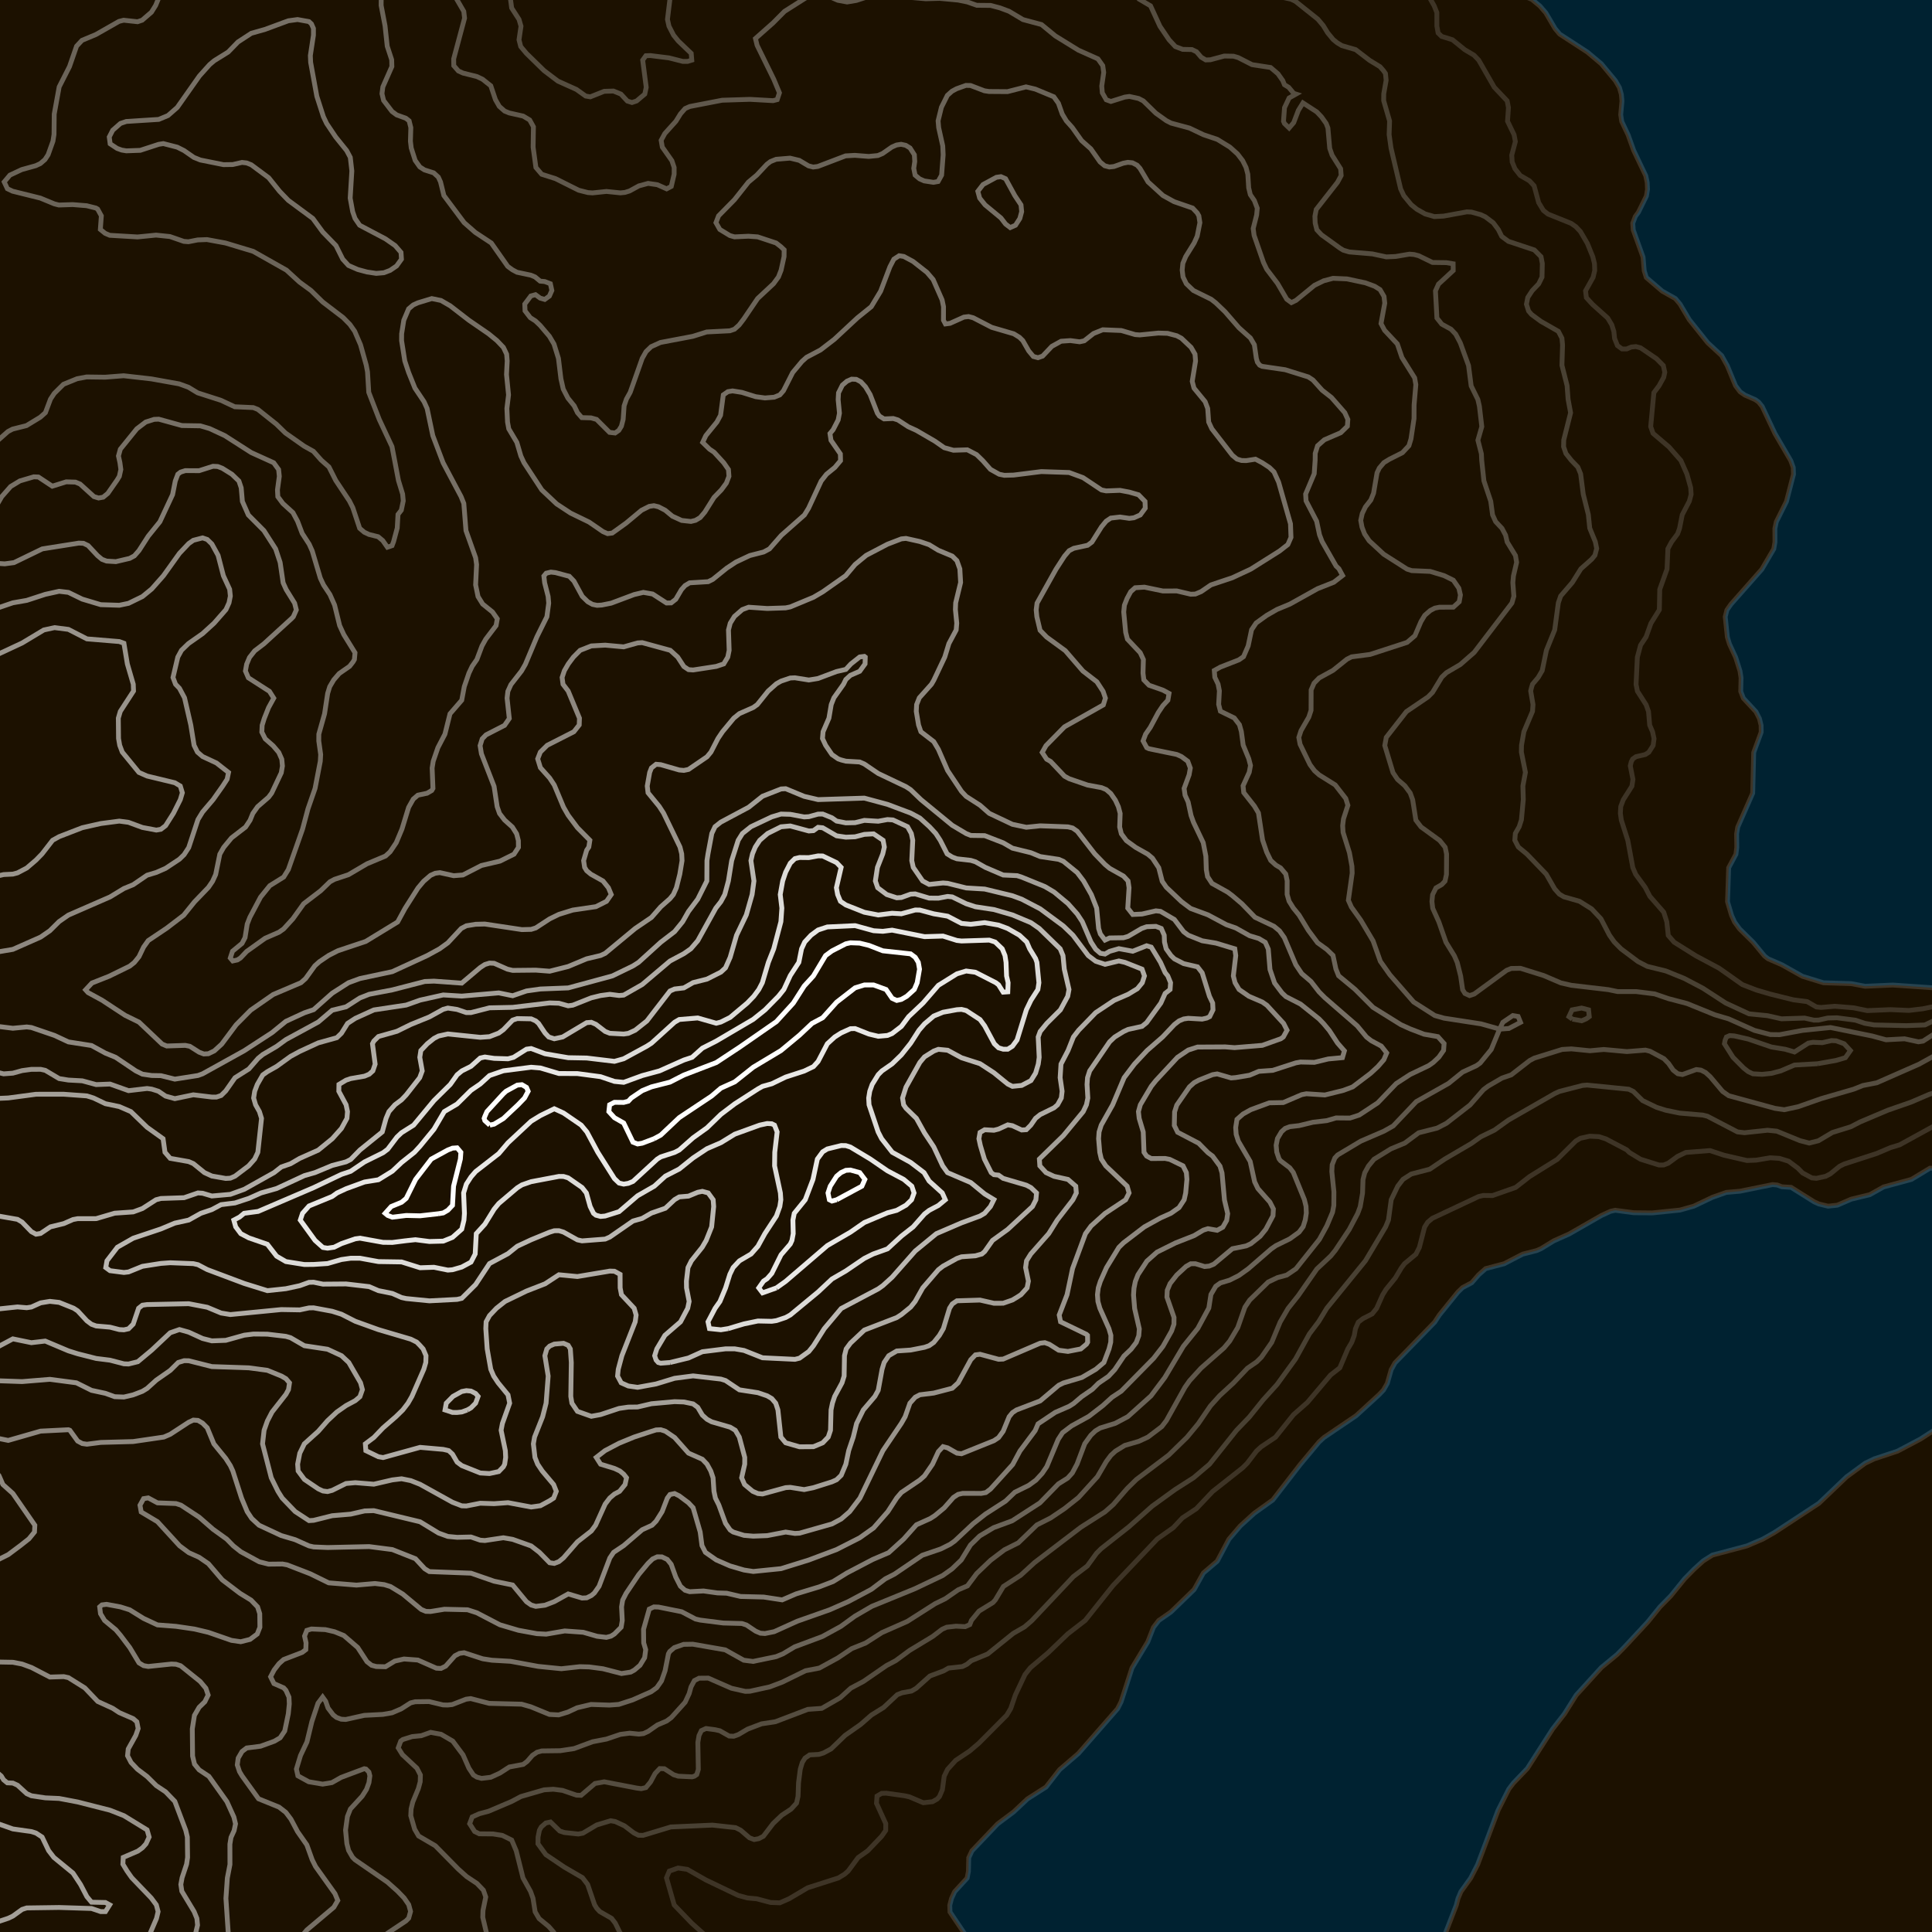 <svg width="800" height="800" viewBox="0 0 800 800" fill="none" xmlns="http://www.w3.org/2000/svg">
<rect x="0" y="0" width="800" height="800" fill="#808080" stroke="none"/>
<g clip-path="url(#clip0_162_115)">
<rect width="800" height="800" fill="#002231"/>
<path d="M634.335 -0.243L628.593 -2.617V-11H-25.5V808.557L403 806L395.265 794.521L393.376 791.717L393.277 788.913L394.007 786.109L395.31 783.293L400.466 777.682L401.009 774.878L401.13 769.269L402.476 766.386L413.088 755.234L419.725 750.264L425.467 744.876L433.142 739.972L438.761 732.772L446.547 726.08L462.79 707.519L464.214 704.704L468.743 690.668L475.29 679.825L477.631 673.829L479.796 671.025L484.876 667.48L494.459 658.194L498.292 651.336L504.034 646.454L508.882 637.334L513.619 631.813L519.361 626.601L527.036 621.102L538.374 606.448L546.193 597.094L548.248 595.217L561.52 586.23L571.106 577.45L572.882 575.573L574.473 572.757L576.062 567.149L577.642 564.333L594.052 547.491L596.017 544.5L603.68 535.036L605.591 533.181L609.421 531.149L612.305 527.836L615.174 525.309L622.838 523.287L630.501 519.313L636.254 517.854L638.165 517.015L643.412 513.792L649.715 510.985L663.078 503.321L666.908 501.566L668.831 501.148L676.494 502.162L684.158 502.242L695.652 501.06L701.405 499.434L709.068 495.782L714.821 493.75L720.565 493.241L733.981 490.513L735.892 490.68L737.812 491.42L741.645 491.652L751.228 497.668L753.139 498.53L756.972 499.457L760.802 499.039L766.555 496.554L774.219 494.699L779.971 491.485L791.468 488.37L799.132 483.734H804.884L806.795 408.975L802.962 409.198L783.805 407.884L772.308 408.39L766.555 407.299L755.061 406.945L746.36 404.271L737.812 399.48L732.059 396.972L730.646 395.847L726.007 390.227L720.311 384.616L718.255 381.801L716.997 378.996L715.33 373.377L715.805 359.33L718.81 353.721L719.171 350.906L719.095 345.283L719.57 342.479L725.755 328.432L726.173 311.581L729.277 303.157L729.232 300.342L728.548 297.538L727.112 294.731L721.899 289.111L720.808 286.295L720.938 280.687L720.497 277.871L718.73 272.249L716.124 266.64L715.265 263.825L714.38 255.398L715.087 252.582L716.732 250.23L729.54 235.731L734.479 227.307L734.973 224.492L734.942 218.869L735.539 216.065L739.734 207.641L742.648 196.398L742.549 193.583L741.535 190.779L734.985 179.536L729.684 168.297L728.229 166.508L726.826 165.493L722.484 163.582L720.565 162.245L718.654 159.717L715.242 151.446L712.901 147.251L707.157 141.951L699.485 132.342L695.652 125.894L693.741 123.63L688.265 120.526L681.707 114.918L680.833 112.102L680.358 106.482L676.294 95.24L676.096 92.436L677.156 89.62L678.414 87.918L681.738 81.193L682.202 78.378L682.069 75.573L681.475 72.758L676.494 62.332L674.185 55.896L671.525 50.276L671.106 47.472L671.624 41.849L671.358 39.034L670.552 36.229L668.896 33.414L663.078 26.411L657.334 21.586L645.84 14.123L643.918 11.825L640.087 5.312L637.648 2.496L634.335 -0.243Z" fill="#1C1100"/>
<path d="M603.007 788.913L595.378 808.557L804.884 812V589.608L795.299 595.825L785.716 600.893L776.141 604.062L772.308 605.897L764.633 611.528L753.139 622.504L734.832 634.53L729.885 637.334L723.335 640.138L709.068 643.926L705.238 646.343L701.405 649.823L697.574 653.73L691.822 660.82L687.327 665.402L682.247 671.686L672.661 681.99L669.648 685.06L663.078 690.479L652.675 701.9L647.751 709.727L642.914 715.932L632.424 732.297L626.671 738.304L624.76 740.811L620.311 749.611L611.853 772.073L608.958 777.682L604.927 783.293L603.737 786.109L603.007 788.913Z" fill="#1C1100"/>
<path d="M634.335 -0.243L628.593 -2.617V-11H-25.5V808.557L403 806L395.265 794.521L393.376 791.717L393.277 788.913L394.007 786.109L395.31 783.293L400.466 777.682L401.009 774.878L401.13 769.269L402.476 766.386L413.088 755.234L419.725 750.264L425.467 744.876L433.142 739.972L438.761 732.772L446.547 726.08L462.79 707.519L464.214 704.704L468.743 690.668L475.29 679.825L477.631 673.829L479.796 671.025L484.876 667.48L494.459 658.194L498.292 651.336L504.034 646.454L508.882 637.334L513.619 631.813L519.361 626.601L527.036 621.102L538.374 606.448L546.193 597.094L548.248 595.217L561.52 586.23L571.106 577.45L572.882 575.573L574.473 572.757L576.062 567.149L577.642 564.333L594.052 547.491L596.017 544.5L603.68 535.036L605.591 533.181L609.421 531.149L612.305 527.836L615.174 525.309L622.838 523.287L630.501 519.313L636.254 517.854L638.165 517.015L643.412 513.792L649.715 510.985L663.078 503.321L666.908 501.566L668.831 501.148L676.494 502.162L684.158 502.242L695.652 501.06L701.405 499.434L709.068 495.782L714.821 493.75L720.565 493.241L733.981 490.513L735.892 490.68L737.812 491.42L741.645 491.652L751.228 497.668L753.139 498.53L756.972 499.457L760.802 499.039L766.555 496.554L774.219 494.699L779.971 491.485L791.468 488.37L799.132 483.734H804.884L806.795 408.975L802.962 409.198L783.805 407.884L772.308 408.39L766.555 407.299L755.061 406.945L746.36 404.271L737.812 399.48L732.059 396.972L730.646 395.847L726.007 390.227L720.311 384.616L718.255 381.801L716.997 378.996L715.33 373.377L715.805 359.33L718.81 353.721L719.171 350.906L719.095 345.283L719.57 342.479L725.755 328.432L726.173 311.581L729.277 303.157L729.232 300.342L728.548 297.538L727.112 294.731L721.899 289.111L720.808 286.295L720.938 280.687L720.497 277.871L718.73 272.249L716.124 266.64L715.265 263.825L714.38 255.398L715.087 252.582L716.732 250.23L729.54 235.731L734.479 227.307L734.973 224.492L734.942 218.869L735.539 216.065L739.734 207.641L742.648 196.398L742.549 193.583L741.535 190.779L734.985 179.536L729.684 168.297L728.229 166.508L726.826 165.493L722.484 163.582L720.565 162.245L718.654 159.717L715.242 151.446L712.901 147.251L707.157 141.951L699.485 132.342L695.652 125.894L693.741 123.63L688.265 120.526L681.707 114.918L680.833 112.102L680.358 106.482L676.294 95.24L676.096 92.436L677.156 89.62L678.414 87.918L681.738 81.193L682.202 78.378L682.069 75.573L681.475 72.758L676.494 62.332L674.185 55.896L671.525 50.276L671.106 47.472L671.624 41.849L671.358 39.034L670.552 36.229L668.896 33.414L663.078 26.411L657.334 21.586L645.84 14.123L643.918 11.825L640.087 5.312L637.648 2.496L634.335 -0.243Z" stroke="white" stroke-opacity="0.15" stroke-width="2"/>
<path d="M603.007 788.913L595.378 808.557L804.884 812V589.608L795.299 595.825L785.716 600.893L776.141 604.062L772.308 605.897L764.633 611.528L753.139 622.504L734.832 634.53L729.885 637.334L723.335 640.138L709.068 643.926L705.238 646.343L701.405 649.823L697.574 653.73L691.822 660.82L687.327 665.402L682.247 671.686L672.661 681.99L669.648 685.06L663.078 690.479L652.675 701.9L647.751 709.727L642.914 715.932L632.424 732.297L626.671 738.304L624.76 740.811L620.311 749.611L611.853 772.073L608.958 777.682L604.927 783.293L603.737 786.109L603.007 788.913Z" stroke="white" stroke-opacity="0.15" stroke-width="2"/>
<path opacity="0.15" d="M589.074 -6.019L584.45 -17.27L-17 -22.893V824.502H294.166V802.286L292.255 801.568L286.502 796.421L279.183 788.825L275.969 777.594L277.14 774.79L280.761 773.509L284.594 774.06L292.255 778.433L305.674 784.859L309.504 785.899L313.337 786.252L319.079 787.776L322.909 787.917L326.742 786.241L334.417 781.701L347.214 777.594L349.742 776.048L351.189 774.79L355.33 769.181L359.316 766.374L365.069 760.367L366.759 757.95L366.782 755.146L362.937 746.719L363.149 743.728L365.069 742.589L366.991 742.524L374.655 743.606L376.566 744.036L382.318 746.476L386.149 746.046L388.06 744.952L389.01 743.915L390.214 741.11L390.974 735.491L392.334 732.684L395.735 728.929L401.476 725.099L405.309 721.843L416.86 710.235L418.536 707.431L420.458 701.811L424.433 693.385L426.652 690.58L434.053 684.33L442.157 676.545L449.38 670.959L460.885 656.514L479.214 637.246L485.784 632.607L489.629 628.522L495.37 624.734L502.129 617.591L514.528 607.807L516.45 605.885L520.283 600.862L522.202 599.106L528.133 595.129L535.607 585.789L541.363 580.72L550.946 569.379L554.779 566.385L558.07 558.634L559.726 555.83L560.764 553.014L561.261 550.21L562.443 547.482L564.351 546.012L568.184 544.059L570.016 541.783L572.523 536.175L573.937 533.899L577.767 529.184L580.32 524.944L581.6 523.245L586.316 519.324L587.729 516.52L589.903 508.093L591.186 506.094L593.094 504.483L612.266 495.46L614.174 495.019L618.007 495.064L627.593 491.694L633.335 487.214L644.84 480.056L652.504 472.46L654.414 471.321L658.245 470.473L662.078 470.66L664.959 471.587L673.583 476.115L674.7 477.207L679.313 480.014L686.988 482.419L688.911 482.397L690.822 481.636L694.652 478.832L698.053 477.207L708.068 476.423L713.821 478.334L723.395 480.542L727.229 480.387L732.981 479.417L736.812 479.649L740.645 480.842L744.475 483.722L746.398 485.679L750.228 487.742L752.139 487.92L755.972 487.081L757.892 486.074L761.725 482.951L763.633 482.001L777.052 477.65L782.805 475.208L786.635 474.038L801.962 465.614L815.378 461.043L821.12 458.182L830.706 455.488L836.458 452.65L840.291 451.369L846.033 447.957L851.786 443.064L863.978 437.885L867.311 435.081L868.781 432.265L869.674 429.461L870.646 423.841V421.034L867.113 409.373L865.776 406.99L863.28 405.919L859.449 406.515L853.696 409.495L846.033 412.146L838.369 413.834L836.458 413.902L830.706 411.98L828.795 412.146L824.953 411.604L823.042 410.809L819.212 410.931L811.548 412.169L803.884 416.144L796.21 417.713L790.468 418.397L782.805 418.066L773.219 418.473L767.477 417.314L759.802 416.672L754.061 417.158L752.139 416.961L748.308 414.753L742.564 414.001L732.981 411.615L727.229 409.927L721.484 407.705L711.901 400.949L702.194 395.759L693.227 390.139L690.788 387.332L690.191 381.713L688.911 377.715L683.158 371.134L681.247 367.434L677.315 362.057L676.113 359.242L674.036 348.011L671.353 339.587L670.954 336.771L671.121 333.967L672.17 331.16L675.737 325.54L676.167 322.725L675.062 317.116L675.494 315.392L676.057 314.301L677.414 313.328L681.247 312.443L682.737 311.493L684.526 308.689L684.902 305.874L684.306 303.069L683.101 300.254L682.615 294.643L681.623 291.827L678.022 286.207L677.459 283.403L677.99 272.161L679.325 267.149L681.6 263.737L683.61 258.117L687.099 252.494L687.265 244.07L690.279 235.643L690.643 227.219L692.167 224.404L694.652 221.045L695.469 218.781L696.574 213.173L699.511 207.553L700.263 204.737L700.074 201.933L698.516 196.31L696.023 190.691L691.096 185.071L684.492 179.448L683.511 176.644L684.837 162.597L686.988 159.728L688.911 156.248L689.352 154.162L688.744 151.358L685.939 148.542L679.325 144.036L677.414 143.516L675.494 143.694L673.583 144.5H671.661L669.742 143.098L668.56 140.115L668.272 137.3L667.401 134.496L665.71 131.68L659.449 126.06L656.888 123.256L656.535 120.438L659.67 114.829L660.342 112.014L660.243 109.209L659.571 106.394L657.284 100.771L654.414 95.869L652.503 93.848L650.581 92.503L640.998 88.647L639.087 87.134L637.131 83.912L635.254 76.955L633.335 74.889L629.501 72.658L627.305 69.865L626.157 67.05L625.979 64.243L627.48 58.623L626.951 55.807L624.235 50.187L624.622 44.568L624.079 41.761L618.756 36.141L612.297 24.89L610.344 22.846L606.511 20.57L601.433 16.463L596.927 15.061L595.491 13.648L594.983 10.843L594.971 5.224L593.858 2.408L589.074 -6.019Z" stroke="white" stroke-width="2"/>
<path opacity="0.2" d="M509.628 -11.541L506.592 -17.359L-17.326 -20.166L-17.5 813H258.601L258.702 802.771L256.692 800.241L254.77 796.32L253.235 794.344L248.353 791.54L247.107 790.192L246.213 788.736L243.33 780.309L241.187 777.505L233.69 773.143L226.027 767.964L222.759 763.469L222.801 760.665L223.367 757.861L224.116 756.513L226.027 754.848L227.949 754.449L231.779 758.18L233.69 758.811L239.443 759.43L241.365 759.077L247.107 755.665L252.859 753.929L254.77 754.271L258.601 756.049L262.434 758.955L264.356 759.936L266.264 759.992L277.772 756.501L295.008 755.741L304.594 756.79L306.714 757.861L310.346 760.996L312.257 761.714L314.179 761.361L316.088 760.368L320.141 755.057L323.751 751.622L327.584 749.103L329.826 746.63L330.454 743.826L330.654 738.217L331.372 732.595L332.22 729.79L333.337 728.001L335.259 726.667L339.09 726.457L341.001 725.861L344.136 724.182L349.956 718.562L356.328 714.09L360.854 710.147L365.911 707.012L371.565 701.723L373.574 700.937L377.408 700.241L379.327 699.127L385.071 693.991L390.824 691.837L392.735 690.723L398.487 690.093L400.407 689.143L402.154 687.687L408.967 684.883L419.567 676.346L424.249 673.652L427.231 671.091L444.478 652.815L450.222 648.442L454.052 643.176L455.974 641.265L467.468 632.199L477.054 623.696L486.626 616.761L494.247 611.891L500.862 606.271L512.037 592.236L517.292 586.791L523.044 579.648L528.789 573.298L536.449 562.732L542.205 552.318L546.035 547.249L549.413 541.694L565.405 522.039L573.764 508.004L574.923 505.2L576.071 496.775L578.787 491.153L580.941 488.349L584.365 486.141L592.028 484.142L598.278 479.925L609.263 473.485L613.108 470.749L618.849 467.953L624.602 463.823L643.76 452.826L645.682 451.942L655.256 449.468L657.176 449.304L674.425 451.026L676.336 451.942L680.167 455.73L685.919 458.511L689.753 459.727L695.494 460.908L705.08 461.725L706.999 462.2L719.446 468.694L722.326 469.036L731.901 468.009L735.734 468.394L745.317 472.315L749.15 473.321L752.981 472.36L758.733 468.948L766.397 466.562L770.23 464.575L781.724 459.715L791.31 456.38L798.974 453.089L804.726 451.356L810.468 448.397L818.131 447.469L827.717 444.445L835.381 440.843L840.56 437.796L846.875 432.221L848.797 430.884L852.981 429.372L855.61 426.568L856.138 423.752L855.344 420.945L854.538 420.207L852.627 419.489L846.875 421.598L841.133 421.641L837.3 420.671L827.717 416.253L823.884 415.557L820.054 415.823L814.301 417.4L808.557 420.47L806.637 421.177L802.804 421.641L797.051 424.414L789.388 424.699L775.983 424.402L772.15 423.73L768.319 422.438L760.644 421.443L756.814 421.542L752.981 422.404L751.07 422.415L747.239 421.564L737.654 421.872L731.901 420.572L724.237 419.809L714.564 415.325L705.08 409.174L697.416 405.146L689.753 402.042L682.089 400.154L678.256 398.155L671.2 392.866L668.43 390.05L666.442 387.243L662.92 380.465L659.087 376.368L654.03 373.2L647.593 371.365L645.682 370.24L643.76 368.074L640.26 361.968L632.266 353.666L628.709 350.729L627.254 347.922L627.474 345.106L629.074 342.302L629.979 339.498L630.765 331.071L630.598 325.451L631.647 319.831L629.967 311.404L630.024 308.6L631.008 302.98L634.584 294.554L634.784 291.738L633.823 286.118L634.177 284.648L634.584 283.314L636.936 280.51L638.592 277.694L640.336 269.267L643.76 260.843L645.275 249.601L646.244 246.797L651.081 241.177L654.603 235.554L659.087 231.568L660.424 229.934L661.153 227.13L660.579 224.315L658.27 218.692L657.696 213.084L655.587 204.648L654.504 196.221L653.345 193.406L650.64 190.602L648.421 187.798L647.449 184.982L647.517 182.175L650.352 170.935L649.314 165.316L648.896 159.693L646.765 151.269L647.019 142.834L646.753 140.027L645.295 137.211L638.007 133.039L634.177 130.212L632.95 128.787L632.068 125.971L632.619 123.167L634.462 120.349L637.136 117.545L638.516 114.74L638.638 109.121L638.106 106.305L635.324 103.498L624.602 99.945L621.832 97.878L620.427 95.063L618.329 92.258L615.016 89.762L613.108 88.88L609.264 87.809L607.353 87.73L597.77 89.485L593.936 89.686L590.106 88.581L586.671 86.639L584.365 84.77L581.283 81.016L579.969 78.2L575.994 61.338L575.208 55.718L575.398 50.099L572.955 41.672L572.978 38.856L573.973 33.236L573.685 30.432L572.857 29.25L571.432 27.616L567.115 24.987L561.363 20.561L555.621 18.881L553.699 17.711L552.054 16.374L549.736 13.558L547.946 10.621L545.693 7.939L536.449 0.56L534.541 -0.344L528.789 -1.579L523.044 -4.307L517.292 -5.667L512.079 -8.924L509.628 -11.541Z" stroke="white" stroke-width="2"/>
<path opacity="0.2" d="M752.639 440.466L743.064 441.006L737.368 443.437L733.481 444.463L729.648 444.859L725.818 444.638L723.895 443.734L721.984 442.221L717.611 437.814L714.047 432.194L714.321 430.758L714.886 429.39L716.232 428.816L718.154 428.949L723.895 430.25L733.481 433.532L739.234 434.481L743.064 435.607L748.808 431.929L750.728 431.587L754.561 431.754L758.392 430.88L760.302 430.979L763.616 432.194L766.222 435.01L764.133 437.97L760.302 439.095L752.639 440.466" stroke="white" stroke-width="2"/>
<path opacity="0.2" d="M651.081 421.992L649.656 420.964L650.971 418.159L654.914 417.41L657.784 418.159L658.083 420.964L656.834 421.871L654.914 422.688L651.081 421.992" stroke="white" stroke-width="2"/>
<path opacity="0.25" d="M219.534 -9.969L223.365 -14.189L-12 -21.895V807.113H232.939L229.262 800.058L227.198 797.706L223.232 794.446L221.587 791.642L220.705 786.034L219.687 783.218L216.563 777.607L213.748 766.379L211.871 761.915L208.026 760.018L204.196 759.399L198.455 759.342L196.532 758.381L194.469 755.159L195.526 752.354L198.455 751.029L202.285 750.011L211.871 745.938L215.701 743.905L225.276 741.135L229.106 740.88L232.939 741.366L238.692 743.342L240.614 743.419L246.356 738.506L250.186 737.81L263.605 740.394L265.513 740.648L267.435 740.207L269.346 737.909L271.266 734.353L273.188 732.335L275.099 732.4L278.93 734.873L280.852 735.481L286.593 735.755L287.5 735.504L288.515 734.808L289.157 732.697L288.968 721.468L289.443 718.664L290.426 716.609L292.346 715.735L296.179 716.244L298.09 716.685L301.932 718.862L303.843 718.938L305.765 718.243L309.595 715.99L315.337 713.805L321.089 712.92L334.508 707.809L340.25 707.399L347.913 702.995L352.306 699.017L357.496 696.27L367.082 689.666L370.913 687.634L376.657 683.393L386.24 677.595L390.073 674.67L391.984 673.799L395.826 673.367L399.656 673.564L401.567 672.716L402.262 670.95L405.4 667.116L411.153 663.594L412.125 662.523L415.492 656.914L422.647 652.275L428.399 647.009L447.56 632.4L457.553 626.028L460.976 623.015L466.717 616.388L470.551 612.623L483.967 602.497L491.52 595.142L496.168 589.533L501.214 582.158L505.047 577.895L510.788 572.617L516.541 566.542L520.374 563.913L522.293 562.025L526.59 555.843L530.09 547.416L533.369 541.796L537.621 536.453L545.284 525.454L551.037 520.066L552.948 517.714L558.7 509.078L562.18 502.486L563.229 499.682L564.199 494.059L564.388 488.451L565.106 485.635L566.641 482.831L568.948 480.027L575.939 475.718L581.691 473.333L587.444 469.061L595.108 467.116L598.941 465.14L608.702 457.553L614.265 451.215L616.187 449.759L621.929 446.412L625.762 445.087L633.426 439.136L635.345 438.13L646.842 434.554L650.672 434.322L658.336 435.094L664.088 434.565L673.674 435.436L681.338 434.828L683.249 435.303L689.002 438.384L690.912 440.34L692.832 443.111L694.743 444.612L696.665 444.942L702.406 442.868L704.329 443.111L706.248 444.106L708.159 445.839L713.307 451.945L715.823 453.711L734.983 458.947L738.825 459.509L744.566 458.271L754.152 454.904L767.568 451.006L771.399 449.482L777.143 448.357L794.545 440.702L802.053 436.564L810.115 435.094L815.469 433.68L821.211 431.328L826.966 429.74L828.886 428.137L829.604 426.67L827.947 423.854L826.966 423.258L823.133 422.362L819.303 422.395L813.55 423.201L807.806 425.807L802.053 427.396L796.3 431.097L794.39 431.396L788.637 430.147L780.973 430.557L775.232 428.988L757.982 425.477L746.367 426.67L736.903 428.436L733.072 428.391L726.503 426.67L715.823 421.898L710.081 420.207L698.576 415.538L690.912 413.528L685.168 411.552L677.505 410.591H669.833L665.999 409.796L650.672 407.995L646.333 407.003L639.178 403.945L629.592 400.951L625.762 401.016L623.851 401.791L610.435 411.608L608.513 412.258L606.602 411.365L605.643 409.819L604.826 404.196L603.421 398.576L602.209 395.772L598.74 390.152L595.792 381.726L593.264 376.117L592.934 373.302L593.197 370.497L594.587 367.679L597.018 366.277L598.344 364.875L598.941 362.116L598.994 353.646L598.409 350.831L596.145 348.024L588.416 342.404L586.285 339.6L584.959 331.173L583.933 328.357L581.691 325.344L578.686 322.738L576.809 319.933L573.409 308.702L574.028 305.335L582.364 294.656L591.277 288.606L593.185 286.695L597.018 280.38L598.941 278.545L604.682 275.167L610.435 270.144L626.048 249.703L626.856 246.899L626.435 241.279L626.689 238.463L628.004 232.852L627.517 230.036L624.083 224.417L623.433 221.612L621.94 218.794L619.314 215.99L618.042 213.186L617.281 207.566L614.455 199.128L613.55 190.704L613.406 187.9L611.97 182.277L613.581 176.657L612.589 168.222L611.947 165.418L609.177 159.795L608.094 151.371L604.682 141.974L602.771 138.362L600.849 136.332L597.019 134.232L594.997 131.693L594.39 120.451L595.659 117.647L601.745 112.027L601.711 109.223L598.941 108.759L593.185 108.68L587.444 105.887L585.522 105.389L583.614 105.237L577.858 106.206L574.028 106.373L568.275 105.135L558.701 104.329L556.238 103.6L554.87 102.763L547.195 97.22L545.284 95.165L544.589 92.36L544.479 89.545L545.019 86.741L553.821 75.498L555.345 72.683L555.125 69.878L551.591 64.256L550.607 61.44L549.867 53.016L549.118 51.083L547.195 48.389L545.284 46.356L539.532 42.614L537.621 45.706L535.698 50.763L533.79 52.994L531.868 51.139L531.47 50.201L531.891 44.581L533.79 40.572L536.66 38.958L535.698 38.65L533.624 36.154L531.868 35.083L531.15 33.339L529.163 30.534L526.127 27.951L518.452 26.769L512.71 23.843L510.788 23.278L506.955 23.201L501.214 24.748L499.294 24.824L497.383 23.688L495.461 21.435L493.55 20.519L489.72 20.44L486.684 19.281L484.089 16.476L480.289 10.857L476.414 2.421L471.642 -0.386L468.64 -3.433L462.887 -8.213L457.143 -13.912L455.224 -17.256L453.301 -23.442L451.39 -25.573L445.638 -26.17L441.807 -28.62L439.896 -29.262L436.063 -29.194L432.233 -31.037H428.4L426.48 -31.911L424.558 -34.749L422.647 -36.66L421.796 -36.923L414.983 -36.671L401.567 -38.967L395.826 -38.139L388.151 -35.422L372.824 -32.849L367.082 -31.06L357.496 -32.219L353.666 -31.866L349.833 -30.509L342.172 -25.208L334.508 -21.895L332.586 -21.387L326.833 -21.443L324.922 -21.124L315.337 -18.119L309.595 -18.803L301.932 -17.655L294.257 -17.093L288.515 -18.605L286.593 -18.396L282.763 -16.694L280.343 -14.441L278.446 -11.625L277.462 -8.821L277.174 -6.006L277.406 -0.386L276.38 8.041L277.01 10.857L278.93 14.577L280.852 16.963L286.22 22.096L286.452 24.903L284.685 25.432H282.763L277.021 23.973L269.346 23.015L267.436 23.08L266.121 24.903L267.591 36.154L266.995 38.958L263.605 41.808L261.683 42.45L259.772 41.842L257.101 38.958L254.019 37.7L250.186 37.811L244.445 40.098L242.525 39.775L238.692 37.039L231.028 33.593L225.276 29.231L217.977 22.096L215.625 19.281L214.907 16.476L215.735 10.857L214.918 8.041L211.871 3.314L211.373 -0.386L212.445 -3.201L219.534 -9.969Z" stroke="white" stroke-width="2"/>
<path opacity="0.3" d="M4601.87 3624.14L-1474 3662.21M185.825 -12.15L184.621 -9.346L184.997 -6.531L187.9 -2.401L192.041 4.712L192.372 7.516L187.857 24.378L187.9 27.194L189.811 29.39L191.733 30.264L197.474 31.697L199.815 32.813L203.227 35.53L205.149 41.249L206.749 44.056L208.968 45.998L210.891 46.781L216.643 48.073L219.326 49.676L220.884 52.491L220.751 60.915L221.91 69.353L224.307 72.158L230.048 73.981L239.634 78.772L243.467 79.745L245.387 79.875L251.128 79.278L256.884 79.866L258.792 79.677L260.714 79.069L264.547 76.972L268.378 75.934L272.208 76.497L276.041 78.199L277.963 77.192L279.145 72.158L279.153 69.353L278.207 66.538L274.252 60.915L273.766 58.111L275.289 55.295L279.871 50.216L281.794 47.115L283.705 44.949L285.627 44.098L299.032 41.503L310.537 41.139L320.112 41.681L321.822 41.249L322.749 38.433L320.397 32.813L313.497 18.756L312.813 15.951L320.112 9.481L324.85 4.712L335.45 -2.013L339.281 -2.621L343.114 -1.55L346.944 0.127L350.775 0.825L354.608 0.183L364.182 -2.932L368.024 -3.339L377.599 -1.01L383.351 -0.512L389.093 -0.679L396.768 0.039L400.598 0.825L404.431 2.193L410.173 2.247L414.006 3.253L417.836 4.678L423.589 8.113L431.252 10.165L437.005 14.88L446.58 20.788L454.631 24.378L456.629 27.194L457.025 30.009L456.208 35.629L456.44 38.433L458.085 41.317L459.996 42.012L465.749 40.2L467.66 39.937L471.493 40.785L473.412 41.78L478.625 46.871L482.987 49.984L484.909 50.967L492.573 53.042L498.325 55.782L504.067 57.715L509.279 60.915L512.414 63.731L514.568 66.538L515.959 69.353L516.7 72.158L517.053 77.777L517.726 80.593L519.394 83.035L520.609 86.216L520.344 89.02L518.919 94.64L519.295 97.455L523.193 108.698L524.539 111.502L528.98 117.342L532.81 123.892L534.732 125.305L536.64 124.389L544.304 118.139L548.137 116.262L551.979 115.245L557.72 115.488L565.395 117.122L569.217 118.535L571.447 119.926L573.093 122.744L573.401 125.548L571.846 133.984L573.336 136.788L578.602 142.411L580.513 148.03L585.78 156.466L586.266 159.27L585.548 167.697L585.517 173.317L584.256 181.752L583.405 184.559L580.711 187.451L575.289 190.179L573.048 191.558L571.139 193.811L570.201 195.798L568.765 204.225L567.637 207.041L565.384 209.921L564.072 212.661L563.453 215.465L563.97 218.269L565.042 221.087L566.919 223.892L572.994 229.511L582.633 235.663L584.556 236.282L592.219 236.613L597.961 238.357L601.791 240.245L604.078 243.558L604.728 246.374L604.233 249.178L601.791 251.42L596.05 251.431L594.127 251.818L592.219 252.822L589.955 254.798L588.386 257.393L585.89 263.225L582.633 266.006L567.306 270.987L559.643 271.991L557.72 272.974L551.979 277.579L546.226 280.737L544.117 282.891L542.913 285.695L542.879 294.131L541.952 296.938L538.718 302.557L537.811 305.362L538.331 308.177L542.427 316.604L544.304 319.143L546.226 320.856L552.895 325.028L557.257 330.648L558.13 333.455L556.307 339.075L555.965 341.879L556.143 344.683L558.78 353.121L559.809 358.73L559.908 361.545L558.328 372.777L559.578 375.592L563.476 381.045L568.575 389.627L571.569 398.051L575.544 403.671L585.35 414.902L594.15 420.522L597.961 421.605L613.299 423.968L620.963 426.133L622.297 423.329L626.427 420.522L628.626 420.898L629.619 423.329L624.793 425.868L620.963 426.145L617.483 434.569L612.912 440.177L611.377 441.271L605.624 443.934L599.838 448.604L586.464 456.146L576.881 466.238L573.048 468.392L563.476 472.522L553.89 478.252L552.731 479.502L551.626 482.306L551.481 485.11L552.344 493.534L552.301 499.157L551.781 501.961L549.418 507.581L546.337 513.192L536.64 525.381L532.81 527.988L528.98 529.025L525.146 530.849L517.483 538.323L515.496 541.271L512.536 549.698L509.192 555.318L506.848 558.122L497.288 566.549L492.573 571.739L490.662 574.453L482.987 588.225L481.076 590.719L475.323 595.08L471.493 596.847L465.749 598.515L461.918 600.856L459.996 602.622L458.085 605.186L454.419 611.468L446.58 620.104L440.838 624.652L435.086 628.528L429.342 631.445L421.669 638.854L415.925 641.735L410.173 646.085L404.431 651.564L400.598 656.675L396.768 658.311L391.433 661.998L387.182 664.075L375.688 671.394L365.163 676.033L358.438 680.341L352.686 682.659L346.944 686.512L339.281 690.707L333.528 691.824L323.942 696.528L318.752 698.492L310.537 700.304L308.615 700.361L302.874 699.066L293.288 694.871L289.457 694.905L287.535 695.897L286.144 698.492L285.361 701.299L283.705 704.853L277.963 711.225L276.041 712.638L272.208 714.272L268.378 716.946L266.455 717.839L264.547 718.06L260.714 717.675L256.883 718.17L251.128 720.115L245.387 721.217L237.712 724.056L231.97 724.929L224.307 725.028L222.385 725.56L220.476 726.851L218.288 729.367L216.643 730.605L210.891 731.677L207.06 734.162L203.227 735.928L199.397 736.392L197.474 735.883L196.027 734.979L194.161 732.172L191.733 726.651L187.47 720.943L182.645 718.139L178.317 717.331L174.484 718.702L170.653 719.089L166.82 720.29L165.938 720.943L164.9 723.759L166.633 726.563L172.64 732.172L174.076 734.979L173.997 737.794L173.237 740.598L170.916 746.207L170.232 749.011L170.088 751.829L171.702 757.438L173.336 760.242L180.236 764.273L189.811 774L193.268 777.082L197.486 779.886L200.168 782.693L201.141 785.509L199.993 791.117L199.903 793.921L201.901 802.348L201.658 805.152L199.397 808.519H-10.5V-12.15H185.825Z" stroke="white" stroke-width="2"/>
<path opacity="0.35" d="M-17.783 178.084L-19.705 177.962L-17.5 813.925H149.895L152.756 807.808L160.419 800.52L168.083 795.429L169.231 794.281L170.005 791.488L169.242 788.673L167.311 785.869L164.583 783.053L160.419 779.341L147.003 770.089L145.966 769.029L144.343 766.214L143.625 763.406L143.082 757.798L143.857 752.189L145.092 749.074L149.974 743.763L151.752 740.958L152.778 738.154L153.154 735.339L152.756 733.758L151.54 732.532L150.845 732.39L141.262 735.977L137.428 738.143L133.598 738.77L127.845 737.789L123.362 735.339L122.732 732.532L124.433 726.923L127.094 721.303L129.137 712.888L131.676 705.269L133.598 702.708L134.856 704.464L135.84 707.279L137.971 710.083L139.339 711.155L141.262 711.884L143.173 711.994L150.845 710.293L158.508 709.897L162.342 709.233L166.172 707.587L170.005 705.136L171.913 704.662L177.669 704.585L183.421 705.965L185.332 706.021L187.252 705.821L192.993 703.602L194.915 703.347L202.579 705.334L215.995 705.668L219.829 706.759L227.492 709.908L231.323 710.106L235.156 708.936L238.986 707.146L244.739 705.778L252.402 706.041L256.236 705.756L261.977 703.89L269.641 700.509L271.936 698.852L273.915 696.048L275.393 691.83L276.784 684.82L277.315 683.87L279.224 682.245L283.057 680.899L286.887 680.831L300.303 683.172L307.967 687.457L311.8 687.966L321.383 685.979L324.202 684.82L329.047 681.925L340.544 677.631L348.207 673.433L353.96 669.25L360.971 665.162L378.87 657.843L390.367 652.376L394.197 649.659L398.031 645.97L401.861 639.732L405.694 635.989L411.447 632.565L419.11 629.739L430.605 622.318L438.268 614.445L442.101 612.048L444.021 609.928L445.997 606.208L449.18 597.792L451.684 594.315L453.595 592.492L455.518 591.322L461.81 589.368L467.012 586.606L476.597 578.004L482.339 570.375L490.014 557.456L495.987 550.058L500.546 541.631L501.42 536.023L503.419 532.611L505.341 531.24L509.171 530.081L513.004 528.15L516.835 525.411L526.421 517.117L528.332 515.794L534.084 512.975L537.915 510.205L539.605 507.941L540.487 505.136L540.92 502.321L540.798 499.517L540.111 496.712L535.518 485.47L534.084 483.582L530.251 480.656L529.624 479.862L528.674 477.055L528.419 474.239L528.971 471.435L530.638 468.63L532.162 467.262L534.084 466.533L537.915 466.092L543.656 464.698L549.412 464.026L553.242 462.912L558.995 462.965L562.828 461.719L570.491 456.662L578.152 448.676L583.908 444.922L591.571 441.267L593.479 439.932L595.8 437.733L597.765 434.929L597.963 432.113L595.402 429.252L589.649 428.238L583.908 426.041L580.063 424.294L568.569 417.139L561.081 409.654L554.291 404.031L553.166 401.227L551.961 395.607L549.412 393.145L545.578 390.372L541.748 385.227L537.915 378.912L535.509 375.952L533.762 373.137L532.968 370.332L532.99 364.71L532.394 361.905L530.251 359.378L528.332 358.239L526.178 356.286L524.498 352.828L522.808 347.859L521.098 336.619L519.441 333.815L515.014 328.192L514.726 325.388L517.287 319.768L517.807 316.964L517.078 314.149L514.771 308.537L514.019 302.917L513.225 300.102L511.082 297.298L505.341 294.491L504.623 291.675L504.92 286.055L504.368 283.251L503.031 280.447L502.811 277.631L505.341 276.226L513.004 273.235L514.913 271.91L516.835 267.471L518.248 260.78L520.137 257.965L524.498 254.827L528.826 252.342L534.084 250.168L545.578 243.763L552.281 241.114L555.936 238.298L554.412 235.491L553.242 234.389L547.455 224.252L546.384 221.447L545.191 215.825L540.809 207.401L540.631 204.585L544.188 196.158L544.575 190.539L544.606 187.735L545.578 184.597L548.383 182.112L555.164 179.186L557.923 176.492L558.113 173.677L556.841 170.872L551.331 164.588L547.489 161.586L543.656 157.335L541.748 156.085L532.162 153.094L522.587 151.692L521.595 151.206L520.668 149.959L520.224 148.39L519.407 142.771L517.773 139.964L513.004 135.692L507.249 129.066L503.419 125.4L501.508 123.91L494.155 120.286L491.226 117.482L489.869 114.677L489.516 111.862L489.793 109.058L490.975 106.242L494.474 100.619L495.732 97.815L496.849 92.195L496.416 89.38L495.755 88.198L493.844 86.154L486.169 83.506L481.544 80.953L475.382 75.333L472.035 69.713L470.845 68.399L468.934 67.415L467.012 67.217L465.101 67.582L461.27 68.95L459.348 69.151L457.437 68.642L455.518 67.073L451.684 61.62L447.854 58.216L444.021 52.817L441.536 50.035L439.86 47.231L438.268 42.748L436.357 40.074L428.694 36.893L424.852 35.977L417.188 37.942L409.525 37.888L407.614 37.592L401.861 35.404L399.95 35.37L396.12 36.741L394.197 37.778L392.278 39.5L389.824 44.416L388.445 50.035L388.688 52.851L390.367 60.404L390.542 64.091L389.903 72.518L388.445 75.158L386.534 75.5L382.703 74.915L380.781 74.064L378.927 72.518L378.364 69.713L378.783 66.897L378.619 64.091L376.829 61.275L375.04 60.172L373.118 59.751L371.207 60.051L369.287 60.902L365.454 63.573L363.534 64.401L359.701 64.777L353.96 64.325L350.127 64.546L338.633 68.928L336.71 69.171L334.802 68.687L330.958 66.4L327.127 65.484L321.383 65.959L319.043 66.897L317.553 68.034L313.358 72.518L309.889 75.421L304.137 82.677L297.544 89.38L296.462 92.195L298.053 95L302.226 97.541L304.137 98.081L309.889 97.815L313.722 98.081L321.375 100.619L323.294 102.112L324.696 103.435L324.665 106.242L323.438 111.862L322.344 114.677L320.292 117.482L313.722 123.61L307.967 132.091L306.059 134.587L304.137 136.32L302.226 136.973L292.64 137.459L286.887 139.268L273.482 141.809L269.64 143.554L267.52 145.586L265.929 148.39L260.951 162.446L259.393 165.253L258.432 168.057L258.033 173.677L257.304 176.492L256.236 178.217L254.701 179.296L252.402 179.034L247.037 173.677L244.739 173.038L240.908 172.925L239.119 170.872L237.771 168.057L235.156 164.843L233.233 161.111L232.261 156.826L231.235 148.39L229.4 142.471L227.492 139.246L223.659 134.742L221.737 132.908L219.574 131.528L217.409 128.724L217.298 125.908L219.828 122.539L221.737 122.022L223.659 123.435L225.57 123.986L227.492 122.595L228.507 120.286L227.899 117.482L225.57 116.588L223.659 116.41L221.561 114.677L219.828 113.948L214.076 112.735L212.165 111.706L210.243 110.304L203.441 100.619L196.826 96.249L192.199 92.195L183.797 80.953L182.415 75.333L181.499 73.335L179.588 71.579L175.747 70.352L173.836 69.117L171.913 66.411L170.279 61.275L169.949 58.471L170.115 52.851L169.409 50.035L168.083 48.975L164.253 47.584L162.342 46.171L158.85 41.608L158.166 38.793L158.531 35.989L162.262 27.553L162.186 24.738L160.343 19.115L159.436 10.691L157.824 2.256L157.847 -0.551L158.675 -6.171L158.356 -8.987L157.448 -11.791L154.61 -17.422L150.845 -21.894L147.003 -24.712L145.092 -25.572L137.428 -26.191L129.765 -29.348L124.012 -30.021L118.271 -32L114.429 -31.799L112.518 -30.861L106.766 -26.654L97.191 -21.464L91.438 -14.685L83.775 -6.813L79.941 -5.088L78.022 -4.823L72.278 -6.182L70.358 -5.707L68.447 -4.647L66.525 -2.804L64.45 2.256L62.695 5.06L58.861 8.362L56.953 9.001L51.198 8.373L49.278 8.857L39.704 14.301L33.951 16.709L31.709 19.115L28.784 27.553L24.498 35.989L22.454 47.231L22.367 55.655L21.926 58.471L19.916 64.091L18.624 66.069L16.702 67.726L14.791 68.619L9.038 70.211L4.102 72.518L1.739 75.333L3.054 78.137L5.208 79.175L16.702 82.024L22.454 84.399L24.377 84.896L30.118 84.718L35.871 85.182L39.704 86.143L40.422 86.576L41.968 89.38L41.547 95L43.534 96.611L45.445 97.439L56.953 98.115L64.614 97.352L70.358 97.948L76.111 99.947L78.022 100.102L81.852 99.35L85.694 99.206L93.358 100.619L104.855 104.088L118.624 111.862L124.012 116.797L128.773 120.286L133.598 125.024L142.11 131.528L144.883 134.344L146.859 137.148L149.29 142.771L151.653 151.206L152.182 154.01L152.691 162.446L157.041 173.677L162.308 184.919L163.39 190.539L164.99 198.963L166.715 204.585L166.978 207.401L166.172 211.265L164.804 213.021L164.493 218.629L162.98 224.252L162.342 225.939L160.419 226.592L158.508 223.853L156.589 222.253L152.756 221.292L150.845 220.376L148.925 218.751L146.087 210.205L144.662 207.401L139.043 198.963L136.204 193.343L133.024 190.539L129.765 186.872L125.934 184.73L118.203 179.296L114.429 175.621L106.766 169.524L104.855 168.775L97.191 168.433L91.438 165.747L81.852 162.669L78.022 160.348L74.189 158.957L62.695 156.894L51.198 155.59L43.534 156.187L35.871 156.085L31.919 156.826L26.288 159.124L22.454 162.92L20.911 165.253L18.799 170.872L16.702 172.749L10.96 176.238L5.208 177.685L3.297 178.691L-2.456 183.768L-4.367 184.631L-6.289 184.388L-11.279 182.112L-17.783 178.084Z" stroke="white" stroke-width="2"/>
<path opacity="0.4" d="M-5.174 212.464L-18.5 807.087H121.297L124.067 803.785L125.548 800.97L127.05 799.169L138.235 789.75L139.869 786.946L138.699 784.13L130.682 772.91L129.28 770.106L127.05 763.921L123.216 758.445L120.469 753.266L118.337 750.448L115.544 748.286L107.052 744.84L100.217 735.344L99.177 733.609L98.25 730.804L98.626 728L100.217 725.261L102.137 723.805L107.881 723.076L113.633 720.989L116.008 719.576L117.896 716.769L119.386 709.625L119.793 705.541L119.652 702.736L118.391 699.929L117.464 698.903L113.424 697.125L112.042 694.31L113.512 691.505L115.544 688.865L117.464 687.166L125.127 684.229L126.628 683.09L126.73 680.274L126.111 677.47L127.05 675.095L128.961 674.533L134.713 674.787L138.543 675.669L142.377 677.238L148.118 682.185L151.96 688.071L153.871 689.56L155.793 690.069L159.623 690.168L163.457 687.828L167.287 686.957L173.028 687.387L180.703 690.765L182.614 690.864L184.536 689.914L188.367 685.62L190.278 684.625L192.2 684.362L199.864 686.867L203.694 687.463L211.358 687.904L222.852 690.016L232.438 690.985L240.101 690.137L243.934 690.236L249.687 690.997L257.351 692.972L261.181 692.368L262.727 691.505L265.014 689.552L266.922 686.437L267.375 683.09L266.538 680.274L266.47 674.666L268.845 666.284L270.756 665.391L272.675 665.456L282.261 667.389L288.002 670.403L289.924 670.844L299.499 672.059L307.174 672.257L309.082 672.876L312.915 675.437L314.838 676.266L316.746 676.41L320.579 675.638L330.162 671.307L343.581 666.573L351.242 663.203L360.816 658.112L366.569 653.773L370.402 651.808L381.896 644L389.56 641.382L393.393 639.474L395.312 638.115L402.976 630.926L408.056 626.94L416.392 621.563L420.226 617.897L425.967 615.07L428.949 612.905L431.544 610.1L433.452 607.285L438.159 596.054L439.98 593.25L443.691 590.445L450.88 586.482L456.675 582.018L460.463 578.575L464.296 576.045L477.712 562.42L481.543 557.495L485.133 551.135L486.103 548.328L486.136 545.524L483.199 537.1L483.332 534.284L484.514 531.48L487.284 527.946L491.129 524.39L493.04 523.307L494.959 523.274L498.792 524.444L500.703 524.257L502.623 523.463L510.286 517.069L516.028 515.898L517.95 514.994L521.783 511.932L524.144 509.018L527.126 503.398L527.281 500.594L525.857 497.789L520.876 492.167L519.519 489.363L517.673 480.939L512.76 472.512L511.867 469.707L511.666 466.892L512.197 463.503L514.716 461.283L517.95 459.483L525.614 456.656L531.366 456.546L539.03 453.266L540.941 452.902L548.604 453.408L556.279 451.5L560.11 450.064L567.541 444.433L570.589 441.614L573.02 438.81L574.201 436.006L571.991 433.19L567.773 430.915L565.851 429.425L561.987 424.766L548.604 413.136L546.207 410.731L542.863 406.423L539.03 403.155L536.568 399.488L531.807 388.257L529.82 385.453L527.536 383.553L519.672 379.833L514.23 374.214L510.286 370.867L508.364 369.419L501.851 365.787L500.016 362.982L499.51 360.167L499.321 354.558L498.23 348.936L494.21 340.512L493.192 337.696L491.98 332.085L490.707 329.269L490.312 326.465L492.387 320.845L492.884 318.041L491.835 315.226L489.206 313.281L487.284 312.418L475.79 310.047L474.852 309.614L473.328 306.799L474.377 303.994L476.322 301.179L479.621 295.039L481.543 292.178L483.598 289.948L484.073 287.132L481.543 285.764L475.79 283.743L473.636 281.524L473.294 278.708L473.45 273.086L472.146 270.281L466.846 264.662L466.117 261.857L465.311 253.419L465.588 250.615L466.691 247.811L468.214 244.995L470.049 243.373L473.879 243.129L481.543 244.718L487.284 244.695L493.04 246.055L494.959 245.987L497.334 244.995L501.43 242.191L510.286 239.231L517.95 235.652L529.876 228.144L533.277 225.481L534.569 222.524L534.36 216.902L529.447 199.633L527.536 195.415L525.614 193.558L522.665 191.616L519.861 190.137L516.028 190.731L514.119 190.677L512.197 190.092L510.286 188.512L501.806 177.569L500.491 174.754L500.084 169.134L499.024 166.33L494.408 160.707L493.678 157.903L495.058 149.467L494.826 146.663L493.204 143.848L489.206 140.06L487.284 139.031L483.454 138.027L479.621 137.917L471.96 138.689L470.049 138.547L464.296 136.857L456.633 136.546L452.799 138.103L448.969 141.12L447.047 141.538L443.216 141.029L439.383 141.295L435.553 143.415L431.719 147.457L429.809 148.119L427.889 147.602L425.967 145.303L423.527 141.04L422.136 139.672L419.793 138.225L410.64 135.542L402.976 131.579L401.065 131.081L399.146 131.302L393.393 133.886L391.482 134.14L390.665 132.605L390.688 126.985L390.103 124.181L386.391 115.754L383.818 112.761L378.066 108.246L374.233 106.191L372.322 105.895L370.136 107.319L368.491 110.477L364.65 120.58L360.782 126.985L355.075 131.59L345.489 140.501L339.748 144.916L333.995 147.944L332.073 149.665L328.242 154.259L324.409 161.801L322.908 163.522L320.579 164.472L316.746 164.783L312.915 164.263L307.174 162.474L303.341 161.869L301.418 162.177L299.499 163.514L298.371 171.949L296.847 174.754L292.276 180.373L290.951 183.189L293.811 185.996L295.666 187.231L299.686 191.616L301.63 194.42L301.84 197.235L300.768 200.04L298.682 202.858L295.666 205.959L291.835 212.065L289.924 214.318L288.002 215.457L286.094 215.921L282.261 215.5L278.43 213.744L275.448 211.282L272.675 209.846L270.756 209.394L268.845 209.682L265.653 211.282L259.259 216.605L253.517 220.724L251.595 220.967L249.687 220.139L243.934 216.184L236.271 212.464L230.515 208.676L224.344 202.858L216.977 191.616L215.674 188.811L214.018 183.189L210.674 177.569L210.153 174.754L209.891 169.134L210.575 163.522L209.735 155.087L210.021 149.467L209.789 146.663L208.454 143.848L205.78 141.04L202.337 138.225L194.165 132.605L186.447 126.643L182.614 124.421L178.784 123.638L173.028 125.394L171.12 126.267L169.198 127.89L167.199 132.605L166.306 138.225L166.283 141.04L167.618 149.467L169.198 154.205L171.816 160.707L175.581 166.33L176.85 169.134L179.213 180.373L183.476 191.616L190.931 205.662L192.056 208.478L192.949 219.706L196.946 230.948L197.345 233.764L196.946 242.191L197.941 247.016L199.864 250.117L203.948 253.419L205.913 256.235L205.416 259.042L201.144 264.662L199.575 267.477L197.466 273.086L195.513 275.901L194.176 278.708L192.242 284.328L191.194 289.948L186.334 295.568L184.237 303.994L181.311 309.614L179.38 315.226L178.936 318.041L179.279 326.465L178.784 327.327L176.862 328.452L173.028 329.269L171.12 330.903L169.198 334.315L166.436 343.316L164.076 348.936L161.534 352.712L159.623 354.468L151.96 357.682L144.288 362.199L138.544 364.099L136.624 365.125L132.791 368.834L125.746 374.214L121.297 380.43L117.464 384.636L115.544 385.996L109.8 388.5L102.136 393.979L99.575 396.684L98.306 397.49L96.384 397.911L95.358 396.684L96.285 393.88L100.217 390.632L101.464 388.257L102.368 382.638L103.462 379.833L107.881 371.497L111.711 366.748L117.464 363.169L119.386 360.068L125.283 343.316L127.536 334.892L130.462 326.465L132.624 315.226L132.78 312.418L131.997 306.799L132.019 303.994L134.394 295.568L135.674 287.132L136.534 284.328L138.19 281.524L140.454 278.895L144.76 275.901L146.207 274.047L146.75 273.086L147.001 270.281L142.377 262.807L140.641 259.042L138.544 250.527L136.624 246.208L133.961 242.191L132.635 239.375L129.291 228.144L128.022 225.329L125.127 220.857L123.216 215.842L121.297 212.266L117.133 208.478L115.047 205.662L114.891 202.858L115.654 197.235L115.366 194.42L113.334 191.616L104.047 187.409L93.059 180.373L86.809 177.47L82.968 176.334L75.304 176.212L65.729 173.572L63.81 173.651L60.352 174.754L56.644 177.569L49.828 185.996L49.056 188.812L49.664 191.616L50.04 194.42L49.421 197.235L48.483 198.793L44.65 204.291L42.73 205.871L40.819 206.214L38.897 205.628L33.155 200.427L31.233 199.633L27.403 199.522L21.65 201.323L15.906 197.524L13.986 197.445L8.242 199.135L4.412 201.453L0.712 205.662L-2.534 211.282L-3.252 212.011L-5.174 212.464Z" stroke="white" stroke-width="2"/>
<path opacity="0.4" fill-rule="evenodd" clip-rule="evenodd" d="M420.491 93.271L422.3 90.455L423.052 87.651L422.775 84.836L420.225 81.002L416.392 74.003L414.473 73.152L412.562 73.427L407.064 76.409L404.898 79.213L405.659 82.029L407.9 84.836L414.473 90.266L416.392 92.762L418.303 94.232L420.491 93.271Z" stroke="white" stroke-width="2"/>
<path opacity="0.4" fill-rule="evenodd" clip-rule="evenodd" d="M158.939 112.938L155.793 113.203L151.96 112.63L148.118 111.589L144.288 109.913L141.924 107.318L139.117 101.695L133.653 96.076L129.534 90.456L119.386 82.968L115.765 79.213L111.259 73.594L104.047 68.237L102.136 67.476L100.217 67.256L96.384 68.127L92.553 68.183L82.968 66.261L80.262 65.167L76.209 62.351L73.393 60.938L67.64 59.459L65.729 59.756L58.069 62.252L52.313 62.462L50.394 62.142L48.483 61.447L45.611 59.547L45.235 56.731L46.671 53.927L49.885 51.112L52.313 50.295L65.729 49.444L69.562 47.844L73.393 44.497L82.58 31.445L86.809 26.741L88.72 25.127L94.473 21.563L98.538 17.387L104.047 13.789L109.8 12.155L119.386 8.61L123.216 8.09L127.943 8.952L128.96 9.891L129.789 11.768V14.572L128.505 23.007L128.627 25.814L131.191 39.869L133.907 48.307L135.242 51.112L139.007 56.731L143.547 62.351L145.048 65.167L145.69 70.789L145.003 82.029L146.032 87.652L147.013 90.456L148.935 93.271L159.592 98.891L163.62 101.695L166.052 104.511L166.238 107.318L164.217 110.133L161.534 111.954L158.939 112.938Z" stroke="white" stroke-width="2"/>
<path opacity="0.45" d="M-7.609 232.861L-25 808.534H95.682L94.489 800.11L93.55 786.086L94.136 777.659L95.218 772.05L95.196 763.623L95.659 760.819L96.94 758.015L97.525 755.211L96.852 752.407L93.957 746.023L86.506 735.556L82.452 732.85L80.541 730.498L79.747 727.14L79.625 715.909L80.51 710.301L82.452 706.954L84.804 704.681L86.195 701.877L85.245 699.069L82.893 696.265L74.789 689.749L72.878 689.133L70.958 689.043L61.384 690.049L59.461 689.707L57.553 688.559L53.743 682.23L49.878 677.119L47.967 674.866L43.306 671.002L41.618 668.197L41.265 665.379L42.215 664.551L44.134 664.319L49.878 665.39L53.709 666.595L59.461 670.162L65.214 672.845L72.878 673.43L80.541 674.558L86.294 675.926L95.868 679.25L99.702 679.802L103.532 678.84L106.515 676.61L107.617 673.806L107.552 668.197L106.659 665.379L103.962 662.575L99.391 659.77L92.038 654.182L86.294 647.479L82.452 644.842L78.189 642.931L74.393 640.115L65.214 630.1L58.469 626.08L57.96 623.276L59.461 620.559L61.384 620.251L65.214 622.303L72.878 622.592L74.955 623.276L82.452 628.211L88.205 633.223L93.881 637.311L96.632 640.115L99.702 642.544L107.366 646.708L111.196 647.68L116.949 647.623L118.871 647.966L128.446 651.666L136.109 655.42L147.603 656.358L155.278 655.697L159.108 656.161L161.715 656.966L166.772 660.059L174.436 666.439L176.346 667.236L178.269 667.29L184.021 666.351L193.593 666.572L197.426 667.81L207.012 672.799L214.676 675.064L222.337 676.466L226.17 676.667L233.833 675.341L241.508 675.892L247.25 677.549L251.08 678.001L253.002 677.495L254.405 676.61L257.197 673.806L257.664 671.002L257.375 665.379L257.828 662.575L259.264 659.77L264.499 651.974L268.33 647.369L270.241 645.526L272.16 644.641L274.082 644.675L276.301 645.735L277.916 647.734L279.824 653.045L281.746 656.811L283.657 658.49L285.579 659.086L291.32 658.787L297.073 659.595L300.903 659.717L306.659 661.062L316.231 661.305L323.894 662.476L329.647 659.991L339.233 657.088L344.974 654.88L350.727 651.324L361.407 645.735L367.976 642.931L374.17 637.311L379.47 631.38L385.214 628.797L387.134 627.558L390.967 624.39L394.797 620.05L396.72 618.792L398.631 618.363L406.294 618.382L408.214 618.04L410.125 616.607L419.335 606.425L422.348 600.816L428.632 592.39L429.848 589.585L436.957 584.836L442.701 582.34L444.567 581.158L447.857 578.354L452.284 575.318L454.891 572.734L458.987 569.93L461.605 567.126L465.404 561.503L468.341 558.699L470.495 555.895L471.544 553.079L471.764 550.275L469.831 541.848L469.367 536.24L469.556 533.424L470.119 530.62L471.221 527.813L474.91 522.193L479.106 518.473L486.769 514.662L494.444 511.649L498.277 509.373L500.188 508.766L504.019 509.438L506.337 508.158L507.939 505.354L508.358 502.538L507.032 496.929L506.006 485.687L505.178 482.883L502.108 478.719L500.188 477.283L496.355 473.396L487.643 468.848L486.252 466.032L486.373 460.423L487.278 457.605L492.525 450.043L494.444 448.33L496.355 447.281L502.108 444.994L504.019 444.686L509.771 446.354L511.682 446.199L517.435 445.226L521.268 443.615L527.021 443.208L536.592 440.104L538.515 439.762L544.256 439.895L550.012 438.493L555.875 437.95L556.691 435.146L553.842 431.901L550.453 426.722L548.089 423.884L546.178 421.896L538.515 415.768L532.474 412.675L530.851 411.129L527.781 407.055L525.87 401.444L525.175 393.02L523.928 390.204L521.268 388.624L517.435 387.465L511.682 384.24L507.849 382.905L500.188 378.818L493 376.169L489.243 373.354L482.939 367.378L481.248 364.927L479.812 359.307L477.197 355.344L475.275 353.71L470.252 350.883L466.407 348.076L464.321 345.26L463.626 342.456L463.835 336.836L463.094 334.032L461.87 331.369L459.948 328.576L458.037 326.942L456.118 326.148L450.365 325.085L442.701 322.448L440.79 321.387L435.038 315.304L433.393 314.366L431.547 311.558L433.127 308.754L440.79 300.958L456.855 291.892L457.729 289.088L456.768 286.272L454.195 282.332L448.397 277.848L441.11 269.421L433.404 263.802L430.676 260.997L429.339 255.374L429.062 252.559L429.415 249.755L437.268 235.708L440.79 230.275L442.701 228.033L444.621 227.041L450.365 225.794L452.14 224.468L456.118 218.139L458.037 215.81L459.948 214.529L463.781 214.088L467.612 214.639L469.534 214.396L472.152 213.237L474.226 210.422L474.127 207.618L471.445 204.878L467.612 203.773L463.781 203.047L458.037 203.267L456.118 202.88L448.454 197.777L442.701 195.657L431.204 195.273L419.711 196.717L415.877 196.819L413.746 196.375L410.125 194.343L406.956 190.755L404.383 188.248L400.55 186.261L394.797 186.439L390.967 185.367L387.134 182.693L379.47 178.233L376.115 176.709L371.807 173.893L369.887 173.297L366.054 173.464L364.135 172.271L363.306 171.089L360.301 163.36L358.39 160.189L356.471 158.114L354.56 157.088L352.638 157L350.727 157.837L348.807 159.482L347.216 162.662L347.063 165.469L347.603 171.089L347.063 173.893L344.974 177.947L343.671 179.513L344.092 182.329L347.979 187.951L348.044 190.755L345.692 193.56L342.238 196.375L340.038 199.179L334.817 210.422L333.093 213.237L323.541 221.664L318.616 227.284L316.231 228.565L310.489 230.035L304.737 232.74L300.903 235.267L295.151 239.917L293.24 240.867L285.568 241.331L283.657 242.478L282.175 244.135L279.824 248.143L277.916 249.644L275.993 249.69L270.241 245.967L266.407 245.294L262.577 246.198L253.09 249.755L249.172 250.538L247.25 250.659L245.339 250.264L243.419 249.192L241.11 246.95L237.664 240.635L235.756 238.645L230 237.102L228.092 236.89L226.17 237.353L225.209 238.515L225.528 241.331L226.964 246.95L227.207 249.755L226.458 255.374L222.337 263.657L217.556 275.041L215.945 277.848L211.561 283.468L210.292 286.272L209.969 289.088L210.888 297.515L208.92 300.361L201.257 304.293L199.668 305.939L198.795 308.754L199.349 312.132L204.581 325.605L205.862 334.032L206.845 336.836L208.92 339.541L212.157 342.456L213.924 345.26L214.642 348.076L214.676 350.883L212.841 353.698L207.012 356.579L199.349 358.38L191.685 362.309L187.852 362.609L182.099 361.339L180.188 361.602L178.269 362.464L175.408 364.927L173.056 367.731L167.699 376.169L164.641 381.778L151.445 389.828L139.94 393.67L136.109 395.626L132.276 398.21L130.365 399.92L126.535 405.209L124.612 406.922L113.118 411.813L103.787 418.295L97.791 424.336L91.817 432.33L88.737 435.146L86.294 436.327L84.374 436.426L82.452 435.688L78.622 433.257L76.711 432.87L69.047 433.125L67.136 432.33L57.553 423.242L51.798 420.426L42.215 414.142L36.471 411.019L35.433 409.871L38.062 407.055L45.152 404.248L53.709 400.064L55.631 398.529L57.553 396.144L59.461 392.169L61.384 389.475L69.047 384.33L76.069 378.973L80.541 373.43L86.294 367.457L88.018 364.927L89.299 362.122L91.02 353.698L92.623 350.883L95.868 346.951L101.689 342.456L103.544 339.652L104.691 336.836L106.679 334.032L111.196 330.122L112.488 328.409L116.474 319.985L116.949 317.181L116.683 314.366L115.436 311.558L113.118 308.831L109.828 305.939L108.414 303.134L108.547 300.319L109.418 297.515L111.196 293.031L113.361 289.088L111.583 286.272L102.848 280.664L101.622 277.848L102.13 275.041L103.312 272.226L105.455 269.509L109.285 266.583L120.782 256.081L121.455 255.374L122.701 252.559L121.995 249.755L118.506 244.135L117.237 241.331L115.999 232.904L114.133 227.284L109.285 219.719L102.837 213.237L100.363 207.618L99.877 201.998L98.927 199.179L96.024 196.375L92.038 193.89L90.127 193.164L88.205 193.073L82.452 194.897L76.711 194.885L74.789 195.493L73.641 196.375L72.581 199.179L71.464 204.802L66.209 216.042L61.384 222.018L57.553 227.979L55.631 230.176L53.709 231.213L47.967 232.562L44.134 232.33L42.215 231.601L40.403 230.088L36.471 225.893L34.551 224.974L32.64 224.887L17.522 227.284L5.808 232.96L1.974 233.478L-7.609 232.861Z" stroke="white" stroke-width="2"/>
<path opacity="0.5" d="M-42.578 295.799L-52 822L80.056 804.458L81.804 797.167L81.527 794.363L80.379 791.559L75.299 783.135L74.878 780.328L75.398 777.523L77.264 771.915L77.674 769.111L77.572 760.684L76.91 757.88L72.393 745.919L68.563 741.945L64.729 739.395L60.899 735.607L56.936 732.613L54.273 729.809L52.806 727.005L53.102 724.2L56.229 718.581L57.21 715.774L56.67 712.969L55.146 711.655L49.394 709.162L46.643 707.361L40.481 704.545L35.127 698.934L28.325 694.674L26.403 694.253L20.65 694.431L13.097 690.51L9.153 689.051L5.323 688.313L-2.341 688.169L-6.174 688.842L-11.926 691.072L-15.757 691.856L-17.668 691.988L-23.42 691.392L-31.084 691.57L-36.825 690.665L-44.5 688.124L-45.374 687.706L-46.411 685.43L-46.555 684.901L-43.926 682.094L-38.748 678.872L-29.162 674.1L-13.837 660.839L-10.479 659.635L-7.265 656.831L-8.469 654.015L-7.607 651.211L-6.174 650.338L-4.627 648.404L-0.308 645.6L3.412 643.745L8.447 639.98L12.003 637.176L14.279 634.371L14.423 631.564L5.323 618.403L1.204 614.714L-0.418 611.005L-2.097 609.105L-10.555 603.485L-11.915 600.681L-10.137 597.874L-8.093 596.692L-4.251 595.347L-2.341 595.29L3.412 596.441L16.817 592.596L28.325 592.022L28.93 592.254L32.156 596.715L34.066 597.741L35.986 598.018L41.73 597.277L55.146 596.916L67.844 595.058L70.474 593.922L78.137 588.918L80.056 588.025L81.968 588.158L83.89 589.294L85.809 591.217L88.56 597.874L93.473 603.904L95.384 606.886L96.41 609.105L100.023 620.336L102.363 625.945L104.229 628.749L107.265 631.564L116.464 635.85L122.216 637.552L127.961 640.124L129.88 640.554L135.624 640.797L152.871 640.41L162.457 641.648L172.028 645.436L175.861 649.574L177.784 650.767L195.03 651.42L204.605 654.745L212.28 656.322L218.021 663.256L219.944 664.605L221.852 665.156L225.685 664.681L229.515 663.203L235.271 660.011L241.023 661.721L242.934 661.634L244.854 660.684L246.103 659.635L248.068 656.831L252.517 645.125L254.086 642.795L258.259 640.003L265.922 633.433L270.01 631.564L271.675 629.888L274.16 625.945L276.325 620.336L277.431 618.844L279.339 618.448L281.261 619.409L285.094 622.278L287.002 624.311L289.928 634.371L290.669 639.98L292.105 642.795L296.588 645.93L302.253 648.404L308.082 650.117L311.915 650.714L323.409 649.543L334.917 645.964L346.411 641.648L355.986 636.777L361.739 632.692L367.635 625.945L371.322 620.257L373.233 618.015L380.896 612.836L382.818 611.115L386.143 606.289L388.56 601.088L390.482 599.024L392.393 599.53L396.235 601.718L398.146 601.962L411.562 596.562L413.473 595.29L415.392 592.653L417.854 586.646L419.225 584.955L420.905 583.83L430.719 580.085L438.383 573.614L440.305 572.664L447.969 570.38L453.767 566.991L457.1 564.175L459.231 558.564L459.927 555.759L459.994 552.944L459.177 550.14L455.421 541.713L454.626 538.909L454.428 536.104L454.77 533.289L455.633 530.583L458.182 524.873L463.296 516.514L465.216 514.626L473.863 508.022L480.543 504.325L484.84 502.403L488.206 500.039L490.338 496.794L490.968 493.976L491.474 488.367L491.254 485.552L489.863 482.747L484.376 480.076L482.454 479.689L476.712 479.731L474.79 478.705L473.708 477.136L473.388 468.712L471.709 463.092L471.401 460.288L472.184 457.47L476.712 449.829L478.62 447.446L487.568 437.815L492.04 434.801L495.87 433.563L507.364 433.498L511.197 433.806L522.703 432.856L530.366 430.12L531.392 429.391L532.939 426.586L531.514 423.771L524.614 416.271L522.703 414.926L517.139 412.54L513.086 409.735L511.406 406.92L510.7 404.113L511.695 395.689L511.307 392.885L503.534 390.533L497.792 389.56L492.04 387.253L490.129 385.817L486.284 380.738L480.543 377.379L478.62 377.159L472.879 378.485L469.049 378.671L466.982 376.034L467.514 367.595L467.104 364.791L465.216 362.77L459.463 359.547L457.552 357.945L453.312 353.563L446.047 344.186L444.136 342.852L442.216 342.386L430.719 341.956L424.967 342.552L419.225 341.337L409.64 336.8L405.809 333.441L400.065 329.755L398.146 327.711L392.393 319.075L388.56 310.287L386.649 307.095L381.329 302.999L380.356 300.183L379.406 294.572L379.551 291.757L380.664 288.952L385.691 283.333L386.649 281.699L391.2 272.09L392.922 266.482L395.935 260.862L396.17 258.046L395.616 252.424L395.726 249.62L397.77 241.195L397.45 235.573L396.235 232.172L394.312 230.273L388.56 227.867L384.729 225.538L380.896 224.234L375.155 222.951L373.233 223.14L367.491 225.348L358.691 229.953L354.075 233.752L350.177 238.38L340.659 245.082L336.826 247.324L327.242 251.31L325.331 251.706L317.668 251.96L310.004 251.432L307.364 252.424L304.119 255.239L302.375 258.046L301.645 260.862L301.922 269.286L301.357 272.09L299.681 274.906L296.588 275.946L287.002 277.424L285.094 277.28L283.172 275.988L280.63 272.09L277.552 269.286L265.922 266.106L264.014 266.227L258.259 267.85L250.595 267.143L244.854 267.465L240.218 269.286L237.433 272.09L235.324 274.906L233.691 277.713L232.752 280.528L233.128 283.333L235.271 286.148L239.941 297.379L239.842 300.183L237.623 302.999L226.589 308.619L223.74 311.423L222.649 314.23L223.774 317.882L227.607 322.168L229.515 325.071L233.348 334.239L235.271 337.583L239.101 342.719L244.257 347.94L243.816 350.747L242.934 352.048L241.662 356.367L242.083 359.171L242.934 360.551L244.667 361.987L249.679 364.791L251.932 367.595L253.103 370.414L251.149 373.218L246.765 375.426L237.179 376.839L231.438 378.617L227.607 380.483L221.852 384.237L219.944 384.834L216.11 384.933L200.772 382.626L196.941 382.725L193.108 383.344L190.999 384.458L185.448 390.411L182.024 392.885L176.899 395.689L162.457 402.338L149.04 405.195L144.336 406.92L137.543 411.27L129.88 418.083L126.05 419.375L118.386 422.909L112.633 427.601L101.136 435.078L83.89 444.639L81.968 445.345L72.393 446.849L66.64 445.413L62.81 445.345L58.977 444.783L56.24 443.437L47.881 437.815L43.65 436.082L37.897 432.935L28.325 431.432L22.57 428.749L12.987 425.47L11.076 425.238L5.323 425.778L-8.093 424.124L-10.004 423.262L-13.317 420.964L-17.668 417.388L-19.59 415.002L-21.388 409.735L-21.334 406.92L-19.59 405.229L-13.837 403.033L-4.251 395.689L-0.418 394.089L5.323 393.116L16.817 388.036L20.65 385.396L24.492 381.588L28.325 378.926L45.56 371.406L51.313 367.918L55.146 366.338L60.899 362.405L64.729 361.258L68.563 359.57L74.304 355.771L76.226 353.905L78.137 350.968L81.968 339.361L83.89 336.226L88.263 331.089L92.226 325.47L94.05 322.654L94.635 319.85L89.642 315.94L83.89 313.258L81.758 311.423L80.368 308.619L78.996 300.183L76.413 288.952L74.304 285L72.693 283.333L71.633 280.528L73.62 272.09L75.144 269.286L78.035 266.482L83.89 262.374L88.636 258.046L93.563 252.424L94.832 249.62L95.384 246.815L95.087 244L92.492 238.38L90.304 229.953L87.72 225.238L85.809 223.383L83.89 222.73L80.056 223.726L78.137 225.071L74.304 229.125L67.678 238.38L62.81 243.889L58.977 247.024L53.224 249.829L49.394 250.626L41.73 250.383L34.066 248.085L28.325 245.292L24.492 244.839L18.739 246.109L11.076 248.605L5.323 249.608L-0.418 251.564L-10.004 256.135L-15.757 258.244L-17.668 259.581L-18.739 260.862L-20.153 263.666L-21.498 275.061L-23.432 283.333L-25.331 288.489L-29.162 293.249L-31.084 294.804L-34.917 296.726L-36.825 297.147L-40.67 296.551L-42.578 295.799Z" stroke="white" stroke-width="2"/>
<g opacity="0.55">
<path d="M-25.331 316.624L-31.172 322.653L-31.084 369.836L-23.42 364.691L-21.498 364.03L-19.59 364.152L-17.668 364.802L-15.757 364.593L-11.926 362.947L-10.004 362.628L-4.251 363.467L1.49 362.142L5.323 361.952L7.242 361.446L11.076 359.425L14.906 356.146L17.425 353.562L21.787 347.94L24.492 346.438L34.066 342.738L41.73 341.005L49.394 340.002L53.224 340.519L58.977 342.639L64.729 343.722L66.64 343.38L68.563 341.901L71.853 336.7L74.669 331.089L75.508 328.273L74.657 325.469L72.393 324.123L60.899 321.339L57.532 319.849L50.629 311.422L49.569 308.618L49.083 305.802L48.995 297.378L49.812 294.571L55.291 286.136L55.189 283.332L52.727 274.905L51.313 266.359L49.394 265.653L35.986 264.547L28.325 260.618L22.57 259.889L18.132 260.861L9.153 266.26L-0.418 270.721L-2.341 272.047L-4.749 274.905L-9.176 286.136L-13.891 294.571L-18.177 305.802L-21.498 311.521L-25.331 316.624Z" stroke="white" stroke-width="2"/>
<path d="M-23.42 439.527L-29.162 437.263L-27.253 574.928L-15.757 573.746L-10.004 573.681L-0.418 571.759L9.153 572.089L20.65 571.151L31.636 572.598L37.897 575.713L43.65 576.949L47.483 578.34L51.313 578.484L55.146 577.579L58.977 576.109L60.899 574.939L64.729 571.473L70.474 567.473L73.806 564.174L76.226 563.434L78.137 563.456L87.72 565.873L103.047 566.393L110.711 567.419L116.531 569.794L118.386 570.877L119.876 572.598L119.457 575.414L118.386 577.378L112.633 584.711L110.711 588.412L109.354 592.253L108.712 597.873L112.322 611.908L115.095 617.52L116.874 620.335L122.216 625.89L127.961 629.655L129.88 629.534L137.543 627.623L145.207 626.97L150.96 625.647L154.793 625.525L173.951 630.139L181.614 634.812L185.448 636.202L189.278 636.567L195.03 636.434L198.864 637.76L200.772 637.904L208.435 636.754L212.28 637.418L219.944 640.143L223.378 642.795L227.607 647.1L229.515 647.377L231.438 646.636L233.348 645.059L239.101 638.444L244.854 633.949L246.62 631.564L250.595 622.786L252.517 620.267L254.428 618.656L256.56 617.52L258.824 614.713L259.429 611.908L258.259 610.419L256.67 609.104L254.428 608.044L248.687 606.289L246.898 603.484L250.519 600.68L256.351 597.61L262.567 595.058L269.756 592.694L271.675 592.098L273.597 592.022L275.508 592.629L279.339 595.236L285.094 601.706L290.835 604.245L292.755 606.266L294.312 609.104L295.262 611.908L295.638 617.52L296.235 620.335L297.637 623.14L300.418 630.758L302.341 633.531L303.579 634.371L308.082 635.761L311.915 636.092L317.668 635.872L325.331 634.39L329.162 634.964L331.073 634.854L344.489 631.035L348.322 628.98L351.822 625.944L356.085 620.335L365.592 600.68L373.233 589.361L374.79 586.645L376.777 581.022L378.985 578.549L380.896 577.545L386.649 576.838L394.312 574.84L396.744 572.598L401.976 563.024L403.898 561.025L405.809 560.771L413.473 562.848L415.392 562.769L430.719 556.188L432.642 555.968L434.553 556.663L438.383 559.094L442.216 559.6L447.536 558.563L449.88 556.598L450.375 555.759L450.321 552.943L449.88 552.522L439.158 547.332L438.592 544.528L441.84 536.103L444.136 525.237L449.47 510.826L451.799 507.646L457.552 502.467L466.112 496.793L467.525 493.975L466.72 491.171L457.863 482.747L456.028 479.942L455.378 477.135L454.903 471.516L455.101 468.711L455.986 465.896L460.732 457.469L465.481 446.241L469.733 440.618L474.968 435.01L481.416 429.39L486.284 424.234L488.206 422.741L490.129 421.935L492.04 421.658L497.792 421.992L499.703 421.559L500.905 420.963L502.276 418.159L502.143 415.343L500.806 412.539L497.792 402.82L495.87 400.347L490.129 399.012L486.284 397.034L484.882 395.688L482.883 392.884L482.188 390.068L482.078 387.261L480.862 384.457L478.62 383.586L474.79 383.739L472.735 384.457L467.127 387.736L465.216 388.301L459.463 388.389L457.552 389.271L455.633 386.732L454.915 384.457L454.098 376.033L451.887 370.413L448.687 364.79L446.047 361.313L440.305 356.652L438.383 355.835L430.719 354.687L426.889 353.099L419.225 351.21L415.392 348.988L407.729 346.02L401.976 345.941L400.065 345.169L394.312 341.746L381.329 331.089L377.066 326.993L375.155 325.746L363.65 320.267L357.905 316.358L355.986 315.521L350.242 315.188L348.322 314.682L347.053 314.229L344.489 312.44L341.883 308.618L340.571 305.802L340.811 302.998L343.242 297.378L344.192 291.756L345.295 288.952L349.283 283.332L350.242 281.367L352.153 279.631L355.986 277.964L358.205 274.905L358.293 272.089L357.905 271.793L355.986 272.036L352.353 274.905L350.242 277.181L346.411 278.065L338.748 280.946L334.917 281.576L329.162 280.66L327.242 280.748L323.409 282.04L321.498 283.123L318.098 286.136L313.583 291.756L311.915 292.949L306.174 295.49L303.842 297.378L299.172 302.998L297.283 305.802L294.38 311.422L292.755 313.378L285.094 318.611L283.172 319.01L281.261 318.843L273.597 316.635L271.675 316.468L269.756 317.983L269.015 319.849L268.011 325.469L268.342 328.273L272.958 333.896L274.768 336.7L281.569 350.747L282.276 353.562L282.42 356.366L281.493 361.986L280.079 367.595L278.821 370.413L277.431 372.101L273.597 375.501L269.756 379.886L263.03 384.457L250.595 394.761L248.687 395.654L242.934 397.014L235.271 400.217L227.607 402.159L221.852 401.718L212.28 401.817L210.103 401.308L204.605 398.879L202.694 398.792L200.772 399.388L198.864 400.635L191.2 407.094L179.703 406.266L175.861 406.422L162.457 409.887L152.871 411.711L149.04 413.223L143.288 416.912L137.543 418.314L131.791 423.205L118.386 430.484L114.544 433.288L108.8 436.666L106.881 438.235L103.047 442.65L97.306 446.272L93.473 451.728L91.553 453.627L89.642 454.269H87.72L80.056 453.339L72.393 454.93L68.563 453.87L65.592 451.86L62.81 450.978L60.899 450.724L53.224 451.617L45.56 448.889L39.819 449.11L34.066 447.544L28.325 447.233L24.492 446.617L18.739 443.205L16.817 442.783L12.987 442.795L9.153 443.315L5.323 444.375L1.49 444.66L-6.174 442.738L-10.004 442.342L-23.42 439.527Z" stroke="white" stroke-width="2"/>
<path d="M-17.668 724.002L-25.331 722.554V812.858H20.65L30.233 811.798L37.897 812.129L41.73 811.908L49.394 810.373L55.146 810.331L57.069 809.689L58.977 807.968L64.809 794.362L65.47 791.558L64.729 788.754L62.643 785.949L54.55 777.523L52.574 774.718L50.883 771.914L51.028 769.11L57.069 766.515L58.977 765.132L60.458 763.487L61.75 760.683L60.899 757.712L51.313 751.838L45.56 749.573L32.156 746.161L24.492 744.706L18.739 744.451L12.987 743.589L11.076 742.718L7.242 739.216L5.323 738.334L3.025 738.235L1.49 736.985L0.531 735.419L-2.341 732.935L-13.837 725.811L-17.668 724.002Z" stroke="white" stroke-width="2"/>
</g>
<g opacity="0.6">
<path d="M-10.004 453.837L-13.837 453.882L-6.174 559.194L-2.341 558.476L5.323 554.399L12.987 555.98L18.739 555.307L28.325 559.358L32.156 560.562L39.819 562.507L45.56 563.225L51.313 564.726L53.224 564.802L57.069 563.852L62.81 559.072L70.474 551.872L74.304 550.535L78.137 551.618L83.89 554.247L87.72 555.219L93.473 555.007L101.136 552.867L104.97 552.392L110.711 552.446L118.386 553.362L120.297 553.905L126.05 557.238L135.624 558.685L141.419 561.368L144.424 564.175L149.303 572.599L150.066 575.414L149.04 578.34L147.118 579.974L143.288 582.029L139.454 584.712L135.624 588.291L131.791 592.675L126.016 597.874L124.127 601.749L123.245 606.289L123.454 609.105L126.05 612.604L131.791 616.491L133.713 617.387L135.624 617.63L137.543 617.133L143.288 614.283L147.118 613.941L154.793 614.572L162.457 612.794L166.287 612.33L170.12 613.102L173.951 614.626L187.367 622.057L191.2 623.539L193.108 623.592L198.864 622.456L204.605 622.642L210.358 622.224L219.944 624.022L223.774 623.482L227.607 621.407L229.252 620.336L230.355 617.52L229.241 614.713L224.515 609.105L222.626 606.289L221.51 603.485L220.859 597.874L221.346 595.058L224.69 586.645L226.126 581.023L226.988 569.794L225.617 561.368L226.426 558.563L227.607 557.382L229.515 556.553L233.348 556.234L235.271 557.062L236.164 558.563L236.563 564.175L236.351 578.218L236.814 581.023L239.101 584.415L244.854 586.456L248.687 585.749L256.351 583.199L260.181 582.648L264.014 582.603L269.756 581.254L279.339 580.395L283.172 580.528L287.002 581.322L288.924 582.747L290.835 585.961L292.755 587.694L294.666 588.732L302.341 590.962L304.483 592.254L306.129 595.058L308.382 603.485L308.37 606.289L307.09 611.909L308.302 614.713L311.695 617.52L313.838 618.447L315.746 618.623L325.331 615.997L327.242 615.883L332.995 616.802L336.826 616.016L344.489 613.599L346.411 612.737L348.322 610.883L350.242 606.3L351.423 600.681L353.323 595.058L354.694 589.45L357.476 583.83L362.267 578.218L363.65 575.691L365.25 566.99L366.112 564.175L368.011 561.368L371.322 559.414L377.066 559.027L382.818 557.891L384.729 557.226L386.649 555.869L388.99 552.944L390.626 550.139L393.187 541.712L394.312 539.946L396.235 538.631L405.809 538.334L411.562 539.649L415.392 539.638L419.225 538.3L421.137 537.153L422.759 536.104L425.298 533.288L425.84 530.484L424.67 524.873L425.066 522.057L426.821 519.253L434.253 510.826L437.753 505.218L444.28 496.794L445.682 493.975L445.45 491.171L442.216 488.367L436.472 487.098L433.139 485.551L430.575 482.747L430.377 479.943L440.305 470.258L448.543 460.288L449.869 457.469L450.454 454.665L450.12 449.045L450.321 446.241L451.214 443.437L459.463 431.4L461.594 429.39L465.216 427.16L467.127 426.264L472.879 425.006L474.79 423.448L480.676 415.344L482.454 411.369L484.509 409.735L484.707 406.92L483.568 404.112L482.454 402.733L480.532 398.493L476.712 392.2L474.79 391.615L469.049 393.888L463.296 392.816L459.463 393.933L457.552 395.058L455.633 394.727L453.71 393.071L451.765 390.069L448.156 381.642L446.047 378.45L442.216 374.145L436.472 369.373L432.642 367.1L423.056 363.202L421.137 362.594L415.392 362.329L408.028 359.171L403.898 356.842L401.976 356.257L396.235 355.604L394.312 354.886L392.181 353.563L389.323 347.94L387.477 345.124L384.862 342.32L380.896 338.722L377.066 336.667L367.491 333.068L357.905 330.484L338.748 331.1L332.995 329.755L325.331 326.586L323.409 326.696L315.746 329.71L310.004 334.269L298.499 340.409L296.068 342.32L294.745 345.124L293.165 353.563L292.735 356.367L292.69 364.791L288.924 372.31L285.094 377.413L282.686 381.642L279.339 385.76L273.597 390.168L264.421 398.493L262.092 399.974L253.566 404.112L235.271 409.071L223.774 409.523L218.021 410.332L212.28 412.319L206.527 411.137L191.2 412.463L183.536 411.988L173.951 414.128L168.198 416.172L154.793 418.193L147.118 421.681L143.927 423.77L141.377 427.855L139.454 429.698L131.791 431.83L124.127 435.363L120.297 437.438L114.544 441.591L110.711 443.756L108.8 445.124L106.539 449.045L105.467 451.861L105.023 454.665L105.832 457.469L107.421 460.288L108.294 463.092L106.77 477.136L105.456 479.943L102.971 482.747L97.306 487.03L95.384 487.858L93.473 487.968L87.72 486.965L84.65 485.551L80.056 481.82L78.137 480.992L70.474 479.643L68.32 477.136L67.525 471.516L60.899 466.778L54.185 460.288L49.394 458.21L43.65 457.017L38.748 454.665L35.986 453.794L26.403 453.099L14.906 453.107L3.412 454.642L-0.418 454.809L-4.251 454.733L-10.004 453.837Z" stroke="white" stroke-width="2"/>
<path d="M-10.004 751.906V797.964L-2.341 796.251L3.412 794.32L5.323 793.413L9.153 790.654L11.076 790.035L24.492 789.848L37.897 790.266L41.708 791.558H43.661L45.428 788.754L43.65 787.782L37.897 787.66L35.986 785.376L33.349 780.327L30.233 775.612L22.296 769.11L20.13 766.295L17.436 760.683L14.906 759.027L12.987 758.419L5.323 757.328L-10.004 751.906Z" stroke="white" stroke-width="2"/>
</g>
<path opacity="0.65" d="M-8.093 501.509L-13.837 545.698L-2.341 542.187L7.242 541.172L11.076 541.503L12.987 541.215L16.817 539.493L20.65 538.863L24.492 539.295L30.51 541.712L32.156 542.795L35.986 546.936L37.897 548.361L39.819 549.056L45.56 549.554L49.394 550.546L51.313 550.656L53.224 550.227L55.146 548.293L57.388 541.712L58.977 540.454L60.899 540.189L78.137 539.835L85.809 541.305L91.553 543.699L95.384 544.33L116.464 542.266L124.127 542.396L127.961 541.579L129.88 541.548L137.544 542.973L141.377 544.186L147.118 547.111L156.704 550.569L170.12 554.532L172.582 555.759L173.951 557.161L175.209 558.563L176.401 561.367L176.314 564.174L175.486 566.99L170.561 578.218L168.95 581.022L166.796 583.83L163.912 586.645L158.623 591.239L154.793 595.236L151.282 597.873L151.491 600.68L156.704 603.208L158.623 603.55L173.951 599.321L183.536 600.16L185.789 600.68L187.367 602.136L189.278 605.427L191.2 606.863L198.864 609.933L202.694 610.164L206.527 609.336L208.435 607.36L208.978 606.289L209.385 603.485L209.252 600.68L207.497 592.254L208.028 589.449L211.042 581.022L210.358 577.579L206.273 572.598L204.407 569.794L203.214 566.99L201.733 558.563L201.159 550.139L201.292 547.332L202.694 544.76L205.589 541.712L209.122 538.908L218.021 534.591L225.685 531.609L231.438 527.855L239.101 528.584L252.517 526.331L254.428 526.396L256.769 527.677L256.792 533.288L257.332 536.104L262.589 541.712L263.406 544.528L263.03 547.332L257.51 561.367L256.006 566.99L255.72 569.794L257.221 572.598L260.181 573.913L264.014 574.464L271.675 573.062L279.339 570.721L287.002 569.726L298.499 571.052L300.418 571.649L306.174 575.502L313.838 576.683L317.668 577.986L319.579 579.114L321.201 581.022L322.129 583.83L323.344 595.058L325.332 597.432L331.073 599.089L336.825 599.044L340.659 597.444L342.954 595.058L343.893 592.254L344.113 583.83L344.69 581.022L345.617 578.218L348.664 572.598L349.535 569.794L349.679 561.367L350.386 558.563L352.153 556.166L357.905 550.755L371.322 545.577L373.233 544.352L377.066 541.237L378.931 538.908L382.089 533.288L388.56 525.769L390.482 524.287L396.235 521.096L398.146 520.412L403.898 520.002L406.558 519.253L407.729 518.246L410.977 513.633L417.303 509.051L427.528 499.598L428.941 496.793L429.207 493.975L426.889 491.756L424.967 490.752L415.392 487.937L413.473 486.589L411.562 486.402L410.434 485.551L407.618 479.943L405.942 474.32L405.346 471.516L405.809 468.921L407.729 467.807L411.562 468.016L413.473 467.53L417.303 465.774L419.225 466.128L423.056 467.906L424.967 467.784L426.833 465.896L428.809 463.058L430.72 461.534L436.472 458.707L437.92 457.469L439.466 454.665L439.797 451.861L438.98 446.241L439.333 440.618L442.247 435.01L444.489 429.39L446.654 426.586L453.71 419.307L461.385 414.207L467.127 411.733L470.96 409.404L473.001 406.919L473.886 404.112L472.902 401.308L465.79 398.492L463.296 397.919L457.552 399.309L453.71 398.029L450.618 395.688L444.303 387.261L440.305 383.408L430.72 376.33L423.056 372.333L419.225 370.919L407.729 368.138L400.065 367.674L392.393 365.763L390.482 365.619L384.729 366.227L382.044 364.791L378.168 359.171L377.541 356.367L377.948 347.94L377.351 345.124L375.796 342.32L369.756 339.516L367.491 339.36L363.65 340.056L357.905 339.702L354.075 340.652L350.242 340.731L346.411 339.991L344.489 338.631L340.659 337.076L338.748 337.107L334.917 338.167L332.995 338.278L327.242 337.198L323.409 337.085L319.579 338.246L310.954 342.32L307.432 345.124L305.665 347.94L302.971 356.367L301.611 364.791L300.099 370.413L298.499 373.362L296.401 376.033L288.924 389.537L286.044 392.884L283.172 394.883L277.43 397.941L265.922 407.68L258.259 412.053L256.351 412.22L252.517 411.722L248.687 412.239L244.854 413.178L237.179 416.228L235.271 416.491L231.438 415.42L227.607 415.29L212.28 417.121L202.694 417.319L195.03 419.287L193.108 419.298L189.278 417.995L185.447 417.418L183.536 417.927L177.784 421.096L170.12 424.211L164.368 427.038L156.704 429.201L154.793 431.1L154.23 432.194L155.344 440.618L154.394 443.437L152.871 444.805L150.96 445.61L145.207 446.617L143.288 447.278L140.348 449.045L140.294 451.861L143.308 457.469L143.893 460.287L143.661 463.092L141.377 467.275L137.6 471.516L131.791 476.242L124.127 479.654L120.297 481.885L116.464 483.222L113.493 485.551L101.136 492.474L95.384 494.552L87.72 495.236L83.89 494.097L81.968 493.967L76.226 495.943L66.64 496.262L64.619 496.793L58.977 500.426L55.146 501.828L47.483 502.357L39.819 504.61L32.156 504.621L30.233 504.986L26.403 506.665L20.859 508.022L16.817 510.738L14.906 511.058L12.987 510.009L9.153 506.046L7.242 504.909L-4.252 502.899L-8.093 501.509Z" stroke="white" stroke-width="2"/>
<path opacity="0.7" d="M193.529 583.829L191.2 584.669L189.278 584.878L187.367 584.855L184.277 583.829L184.794 581.022L187.568 578.218L191.2 576.188L193.108 575.832L195.03 576.021L196.941 577.014L197.979 578.218L196.941 581.022L195.03 582.956L193.529 583.829" stroke="white" stroke-width="2"/>
<path opacity="0.7" d="M277.473 564.174L273.597 564.471L272.571 564.174L271.675 563.168L271.081 561.367L271.963 558.563L275.31 552.943L281.792 547.332L284.772 541.712L285.357 538.908L284.274 533.288L284.232 530.484L284.882 524.872L286.295 522.057L290.779 516.448L292.424 513.633L294.666 508.022L295.517 499.598L295.307 496.793L293.252 493.975L290.835 493.313L288.924 493.701L285.094 495.289L281.261 495.612L279.339 496.737L275.508 500.316L269.756 502.303L265.922 504.511L262.092 505.605L252.517 512.239L250.595 513.079L241.023 513.819L239.101 513.401L233.348 510.187L231.438 509.602L229.515 509.624L227.607 510.21L219.944 513.356L214.191 516.039L210.358 519.109L202.694 523.216L196.941 531.906L191.2 537.616L189.278 538.057L177.784 538.653L168.198 537.704L166.287 537.285L162.457 535.595L156.704 534.424L152.871 532.768L143.288 531.654L133.713 531.73L129.88 530.936L127.96 530.99L124.127 532.372L118.386 533.619L110.711 534.436L101.136 531.453L85.809 525.701L81.968 523.68L80.057 523.25L70.474 522.874L66.64 523.151L58.977 524.355L53.224 526.685L51.313 526.905L45.56 526.164L43.794 524.872L44.291 522.057L48.608 516.448L55.146 512.725L66.64 508.872L72.393 506.464L78.137 505.206L83.172 502.402L87.72 500.867L91.553 498.823L97.306 498.116L103.047 496.228L108.093 493.975L114.544 492.143L126.05 486.798L130.411 485.551L137.544 482.591L143.288 481.09L145.207 480.118L149.04 476.197L158.293 468.711L159.862 463.092L161.054 460.287L163.528 457.469L166.287 455.394L168.198 453.384L173.795 446.241L174.835 443.436L173.829 437.814L174.262 435.01L176.933 432.194L179.703 429.986L181.614 428.991L185.447 428.14L198.864 429.534L202.694 429.257L206.527 427.778L208.435 426.385L212.28 422.41L214.191 421.769L219.944 421.882L221.852 422.741L223.013 423.77L225.685 427.756L227.22 429.39L229.515 430.139L232.984 429.39L242.934 423.459L244.854 423.315L246.765 424.154L250.595 427.103L252.517 427.866L258.259 428.174L260.181 427.897L263.03 426.586L267.845 422.775L277.43 410.351L279.339 409.523L283.172 409.07L287.002 406.874L292.755 405.427L298.499 402.535L300.418 400.757L302.341 396.417L304.992 387.261L309.032 378.837L311.429 370.413L312.192 364.791L310.943 356.366L311.585 353.562L312.755 350.747L314.598 347.94L317.866 345.124L323.409 342.354L327.242 342.012L334.917 344.098L336.826 343.954L338.748 342.574L340.659 342.761L346.411 346.097L350.242 346.659L354.075 346.495L357.905 345.5L361.739 345.28L365.668 347.94L366.188 350.747L365.538 353.562L363.327 359.171L362.468 364.791L363.438 367.595L367.194 370.413L371.322 371.759L373.233 371.637L377.066 370.246L378.985 370.147L384.729 371.88L388.56 371.914L392.393 371.196L394.312 371.394L400.065 374.21L403.898 375.47L411.562 376.629L419.226 378.848L426.889 382.063L430.344 384.457L439.002 392.884L440.161 395.688L440.701 401.308L442.646 409.735L442.126 412.539L439.09 418.159L433.459 423.77L430.72 427.114L429.891 429.39L430.301 437.814L429.925 440.618L428.809 444.352L426.889 447.445L423.056 449.452L419.226 449.839L417.303 448.878L411.562 444.208L405.809 440.454L398.146 437.992L392.393 434.877L388.56 434.501L386.649 435.219L382.818 437.616L380.896 439.911L375.155 450.159L373.719 454.665L374.171 457.469L375.155 458.894L379.46 463.092L382.818 469.13L386.649 474.894L390.327 482.747L392.336 485.551L401.976 489.67L407.729 494.385L411.562 496.714L410.115 499.598L407.698 502.402L405.809 503.527L398.146 506.354L387.743 510.826L378.985 518.015L369.402 528.87L365.569 532.35L363.65 533.706L348.322 541.822L341.332 550.139L336.826 557.26L334.917 559.634L331.073 562.396L329.162 562.871L315.746 562.229L308.082 559.193L304.252 558.529H300.418L290.835 559.722L285.094 562.317L277.473 564.174" stroke="white" stroke-width="2"/>
<path opacity="0.85" d="M301.569 550.139L298.499 550.633L293.772 550.139L293.165 547.332L296.124 541.712L298.112 538.908L300.452 533.288L302.208 527.677L303.579 524.872L306.174 522.091L311.011 519.253L313.837 516.038L316.707 510.826L321.498 503.527L322.912 499.597L323.333 496.793L323.143 493.975L320.738 482.747L320.814 477.135L321.798 468.711L320.704 465.896L319.579 465.333L317.668 465.223L314.553 465.896L304.252 469.638L298.499 473.161L292.755 475.645L287.002 479.467L281.261 484.072L275.508 487.021L270.937 491.171L264.014 495.148L256.351 501.718L250.595 503.527L248.687 503.705L246.765 503.196L245.761 502.402L244.379 499.597L242.801 493.975L241.023 491.725L235.271 487.727L233.348 487.142L231.437 487.131L219.944 489.305L216.11 490.642L214.191 491.846L206.527 498.348L204.605 500.689L200.772 506.908L197.218 510.826L196.763 519.253L195.03 522.608L191.2 524.663L187.367 525.768L185.447 525.921L179.703 524.751L173.951 524.949L166.287 522.543L156.704 522.399L149.04 520.997L145.207 521.008L141.377 521.548L135.624 523.204L129.88 523.58L126.05 523.614L118.386 522.388L114.544 520.157L110.711 515.233L103.047 512.584L99.703 510.826L97.603 508.021L96.82 505.217L99.217 503.948L101.083 502.402L106.881 501.627L129.88 491.767L141.377 486.291L145.207 485.011L150.96 481.113L158.623 477.325L160.534 475.889L164.368 470.831L166.287 469.019L171.268 465.896L179.703 455.713L186.451 449.045L189.278 445.059L191.254 443.436L195.03 441.537L198.864 438.102L200.772 437.681L204.605 438.246L210.358 438.433L212.664 437.814L218.021 434.436L219.944 434.17L225.685 436.335L235.271 437.969L242.934 438.102L254.428 439.482L258.259 438.41L267.845 433.197L269.756 431.962L279.339 423.284L281.261 422.156L288.924 421.517L296.588 423.702L298.499 423.204L302.341 421.285L309.419 415.343L312.124 412.539L314.199 409.735L315.669 406.919L318.165 398.492L320.384 392.884L323.356 381.641L323.751 376.033L323.078 370.413L324.093 364.79L325.331 361.135L327.242 357.415L329.162 355.538L331.073 355.074L334.917 355.117L338.748 354.41L340.659 354.444L346.411 357.195L348.3 359.171L346.335 367.595L346.841 370.413L348.011 373.217L350.242 374.718L357.905 377.754L363.65 378.871L369.402 378.153L373.233 378.385L378.985 376.805L380.896 376.838L386.649 378.396L392.393 379.366L398.146 382.359L401.976 382.724L407.729 382.051L413.473 383.055L417.238 384.457L422.129 387.261L425.145 390.068L426.358 392.884L428.809 396.923L429.363 398.492L430.191 406.919L429.77 409.735L426.889 414.207L424.989 418.159L421.136 430.636L419.225 433.231L417.303 434.447H415.392L413.473 433.873L411.717 432.194L407.729 424.785L405.809 422.178L400.065 418.436L398.146 417.972L396.235 418.094L390.482 419.142L386.649 420.711L382.818 423.956L380.543 426.585L377.066 431.996L373.233 436.81L369.402 440.519L365.196 443.436L363.65 445.002L361.153 449.045L360.147 451.86L359.695 454.665L359.85 457.469L363.616 468.711L365.063 471.515L369.467 477.135L377.066 481.322L382.621 485.551L384.729 489.039L390.182 493.975L391.432 496.793L388.56 499.165L384.729 501.197L382.818 502.69L378.126 508.021L373.233 511.855L367.491 517.132L361.56 519.253L357.905 521.073L350.242 526.274L344.489 529.61L338.748 534.998L327.242 544.505L325.331 545.556L321.498 546.837L319.579 547.123L313.837 547.001L308.082 548.194L301.569 550.139" stroke="white" stroke-width="2"/>
<path opacity="0.9" d="M168.198 513.744L162.457 514.47L158.623 514.428L149.04 512.703L147.118 512.969L141.377 514.956L138.349 516.449L135.624 516.845L133.713 516.548L130.454 513.633L124.336 505.218L125.275 502.402L127.96 499.366L137.543 495.434L139.576 493.975L143.288 492.243L150.96 489.438L156.704 488.511L162.457 484.966L166.287 481.356L171.61 477.136L173.951 474.586L179.703 467.575L183.977 460.288L189.278 457.161L195.03 451.474L198.864 448.859L202.694 445.368L208.435 443.392L219.943 441.913L223.774 442.233L231.437 444.517L239.101 444.551L248.687 445.831L254.428 447.787L258.259 448.172L265.922 445.379L273.08 443.437L283.172 438.942L286.595 437.814L290.835 434.018L296.588 431.089L311.915 422.08L316.794 418.159L322.338 412.539L324.58 409.735L327.242 403.949L330.787 398.493L331.912 392.884L333.216 390.069L335.811 387.262L338.748 385.088L342.581 383.83L354.075 383.287L361.739 385.396L365.569 385.639L369.402 385.153L382.818 387.847L390.482 387.607L396.235 389.427L398.146 389.648L409.64 389.283L412.059 390.069L414.997 392.884L416.144 395.689L416.585 398.493L416.794 404.113L417.436 406.92L417.303 410.696L415.392 410.838L413.473 407.779L412.368 406.92L403.898 402.589L400.065 402.072L396.235 403.242L388.56 408.011L382.199 415.344L376.249 420.963L373.233 425.017L369.402 427.966L367.491 428.76L363.649 429.102L359.816 428.186L354.075 425.91L352.153 425.967L348.322 427.7L345.648 429.39L342.581 432.195L338.748 439.527L336.825 441.659L332.995 443.502L325.331 445.987L319.579 448.768L315.746 449.84L313.837 450.911L304.252 457.074L298.499 461.436L292.755 467.01L287.002 471.129L281.261 476.197L279.339 477.181L273.597 479.047L272.172 479.943L262.092 489.207L260.181 490.001L258.259 490.32L256.351 489.879L254.428 488.036L247.536 477.136L243.011 468.712L240.67 465.896L233.348 460.873L229.515 459.115L223.774 461.922L219.943 464.262L210.358 473.195L206.527 477.69L196.941 485.133L195.03 487.352L193.108 490.32L191.972 493.975L192.314 502.402L192.116 505.218L191.2 508.972L187.367 512.373L183.536 513.93L177.784 514.074L172.028 513.334L168.198 513.744" stroke="white" stroke-width="2"/>
<path opacity="0.9" d="M321.498 533.301L315.746 535.342L314.179 533.289L316.155 530.485L317.668 529.467L319.579 527.294L323.409 519.585L327.242 515.135L327.926 513.634L328.455 510.827L328.325 505.219L328.888 502.403L333.436 496.795L336.639 488.368L338.451 479.944L340.659 476.939L342.581 475.757L348.322 474.344L350.242 474.378L352.153 474.985L360.401 479.944L367.491 484.812L374.216 488.368L377.56 491.172L378.49 493.976L377.473 496.795L375.155 499.045L371.321 501.176L367.491 502.194L357.905 506.225L352.153 510.211L342.581 515.774L325.331 530.573L321.498 533.301" stroke="white" stroke-width="2"/>
<path d="M202.815 465.896L200.772 464.031L200.475 463.092L200.772 462.264L201.634 460.288L208.435 452.876L209.541 451.861L214.191 449.323L216.11 449.145L218.021 450.272L218.705 451.861L217.204 454.665L214.499 457.47L208.435 463.169L204.605 465.487L202.815 465.896" stroke="white" stroke-width="2"/>
<path d="M270.838 471.517L265.922 473.382L264.014 473.693L262.092 472.953L258.259 465.012L254.428 462.827L252.11 460.288L252.43 457.47L254.428 456.444L258.259 456.489L260.181 455.98L261.397 454.666L265.922 451.618L269.756 450.049L277.43 448.085L283.172 445.148L296.588 439.991L306.174 433.673L321.498 423.03L328.5 415.344L332.995 408.3L336.814 404.113L341.852 395.689L344.489 393.755L350.242 390.807L352.153 390.389L355.986 390.533L359.816 391.471L365.569 393.713L377.066 394.971L378.985 396.407L380.257 398.493L380.752 401.309L379.782 406.92L378.589 409.736L375.474 412.54L373.233 413.832L371.322 414.261L369.402 413.379L366.906 409.736L361.739 407.847L357.905 407.859L354.075 409.04L346.411 414.991L340.659 421.419L336.24 423.771L331.073 428.628L323.409 434.999L311.915 441.902L304.252 447.986L298.499 450.581L294.666 453.849L281.261 462.782L273.597 470.016L270.838 471.517" stroke="white" stroke-width="2"/>
<path d="M346.456 496.795L344.489 497.335L343.429 496.795L342.855 493.976L343.782 491.172L346.411 487.065L348.223 485.552L350.242 484.614L352.153 484.492L355.997 485.552L358.128 488.368L356.89 491.172L346.456 496.795" stroke="white" stroke-width="2"/>
<path d="M181.614 502.569L173.95 503.44L168.198 503.307L162.456 504.014L160.534 503.276L159.485 502.403L161.993 499.598L166.287 497.831L168.198 496.229L172.096 488.367L178.578 479.943L185.447 476.186L187.367 475.426L189.278 475.293L190.835 477.136L190.637 479.943L187.811 491.171L187.367 499.112L185.447 501.133L183.536 502.247L181.614 502.569" stroke="white" stroke-width="2"/>
</g>
<defs>
<clipPath id="clip0_162_115">
<rect width="800" height="800" fill="white"/>
</clipPath>
</defs>
</svg>
